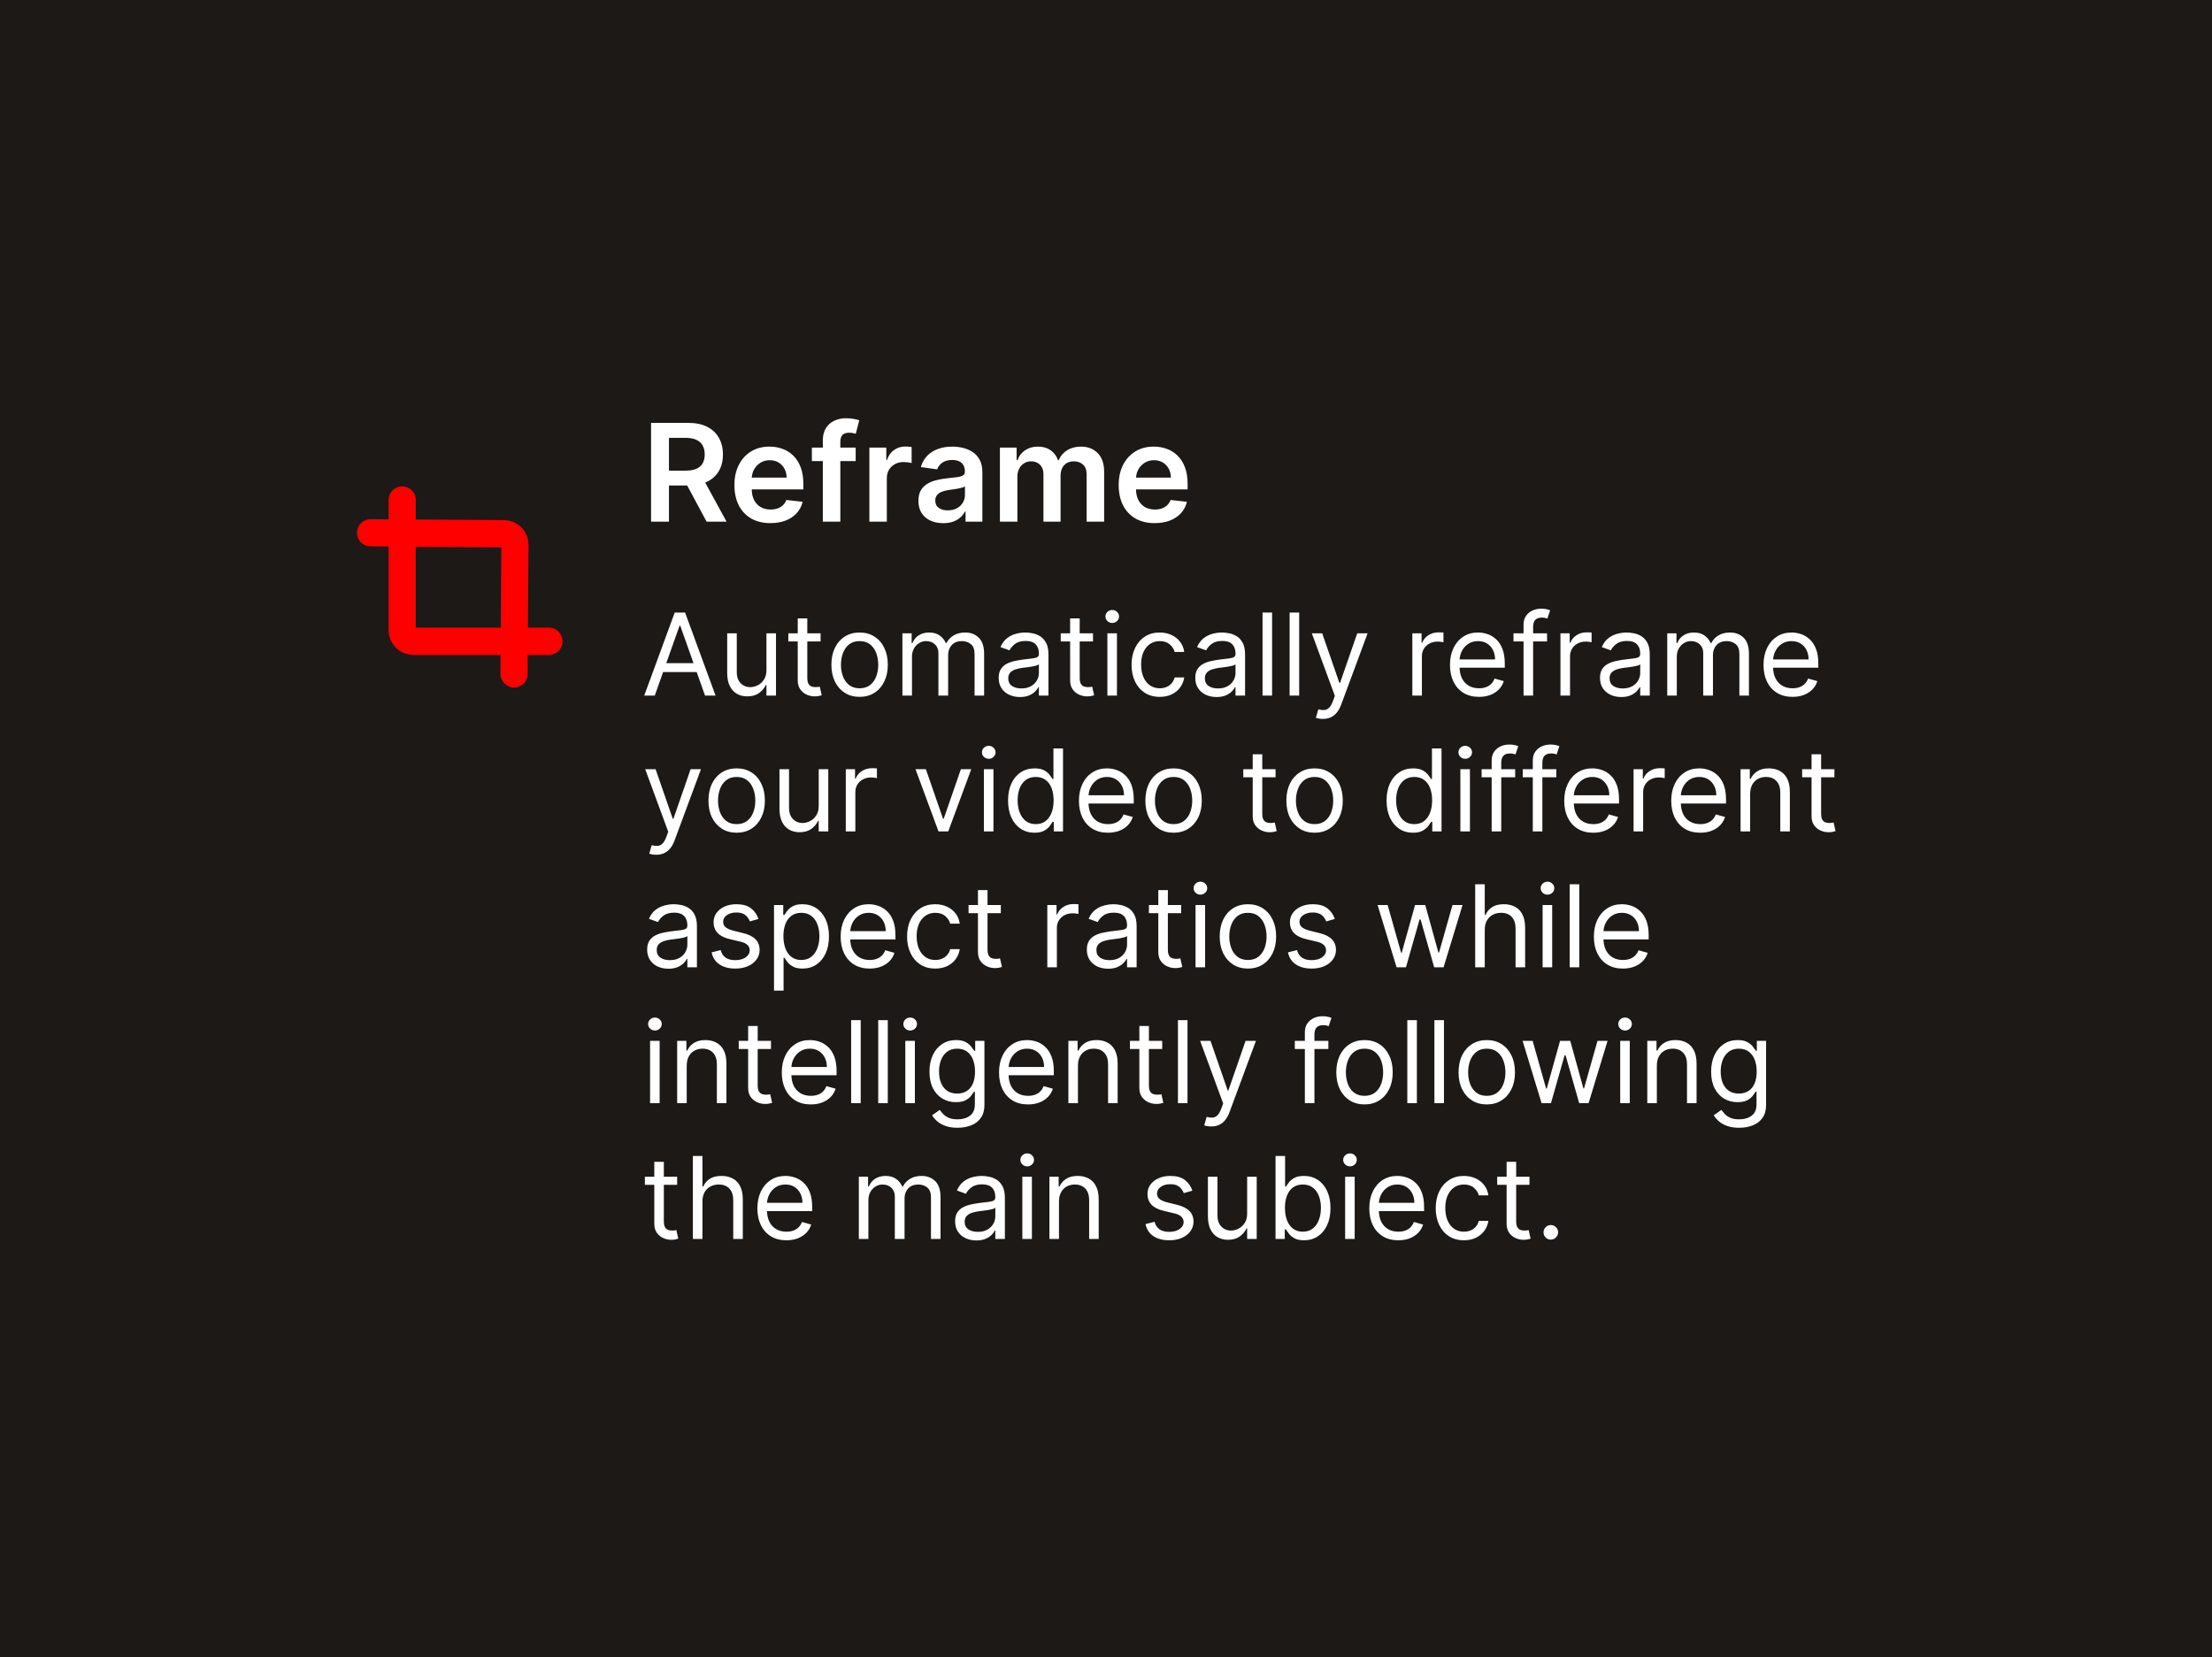 <svg width="407" height="305" viewBox="0 0 407 305" fill="none" xmlns="http://www.w3.org/2000/svg">
<rect width="407" height="305" fill="#1C1917"/>
<path d="M119.793 96V77.818H126.612C128.008 77.818 129.18 78.061 130.127 78.546C131.08 79.031 131.799 79.712 132.284 80.588C132.776 81.458 133.021 82.473 133.021 83.633C133.021 84.799 132.773 85.811 132.276 86.669C131.784 87.522 131.059 88.182 130.1 88.649C129.142 89.111 127.964 89.342 126.567 89.342H121.711V86.607H126.123C126.94 86.607 127.609 86.495 128.13 86.27C128.65 86.039 129.035 85.705 129.284 85.267C129.538 84.823 129.665 84.278 129.665 83.633C129.665 82.988 129.538 82.438 129.284 81.982C129.029 81.52 128.642 81.171 128.121 80.934C127.6 80.692 126.928 80.57 126.105 80.57H123.087V96H119.793ZM129.186 87.761L133.687 96H130.012L125.591 87.761H129.186ZM141.753 96.266C140.385 96.266 139.205 95.982 138.21 95.414C137.222 94.84 136.461 94.029 135.929 92.981C135.396 91.928 135.13 90.688 135.13 89.262C135.13 87.859 135.396 86.628 135.929 85.569C136.467 84.503 137.219 83.675 138.184 83.083C139.148 82.485 140.282 82.186 141.584 82.186C142.424 82.186 143.218 82.322 143.963 82.594C144.715 82.861 145.378 83.275 145.952 83.837C146.532 84.4 146.988 85.116 147.319 85.986C147.651 86.85 147.816 87.88 147.816 89.075V90.061H136.639V87.894H144.736C144.73 87.279 144.597 86.731 144.336 86.252C144.076 85.767 143.712 85.385 143.244 85.107C142.782 84.829 142.244 84.69 141.628 84.69C140.971 84.69 140.394 84.849 139.897 85.169C139.4 85.483 139.012 85.897 138.734 86.412C138.462 86.921 138.323 87.48 138.317 88.09V89.981C138.317 90.774 138.462 91.454 138.752 92.023C139.042 92.585 139.447 93.017 139.968 93.319C140.489 93.615 141.099 93.763 141.797 93.763C142.265 93.763 142.688 93.698 143.067 93.567C143.445 93.431 143.774 93.233 144.052 92.973C144.33 92.712 144.54 92.39 144.682 92.005L147.683 92.342C147.494 93.135 147.133 93.828 146.6 94.42C146.073 95.006 145.398 95.461 144.576 95.787C143.753 96.106 142.812 96.266 141.753 96.266ZM157.442 82.364V84.849H149.381V82.364H157.442ZM151.396 96V81.076C151.396 80.159 151.586 79.395 151.964 78.786C152.349 78.176 152.864 77.721 153.509 77.419C154.154 77.117 154.87 76.966 155.658 76.966C156.214 76.966 156.708 77.01 157.14 77.099C157.572 77.188 157.892 77.268 158.099 77.339L157.46 79.825C157.324 79.783 157.152 79.742 156.945 79.7C156.738 79.653 156.507 79.629 156.252 79.629C155.655 79.629 155.231 79.774 154.983 80.064C154.74 80.348 154.619 80.757 154.619 81.289V96H151.396ZM159.959 96V82.364H163.075V84.636H163.217C163.466 83.849 163.892 83.243 164.495 82.816C165.105 82.384 165.801 82.168 166.582 82.168C166.759 82.168 166.958 82.177 167.177 82.195C167.401 82.207 167.588 82.228 167.736 82.257V85.213C167.6 85.166 167.384 85.125 167.088 85.089C166.798 85.048 166.517 85.027 166.244 85.027C165.658 85.027 165.132 85.154 164.664 85.409C164.203 85.657 163.839 86.004 163.572 86.447C163.306 86.891 163.173 87.403 163.173 87.983V96H159.959ZM173.551 96.275C172.687 96.275 171.908 96.121 171.216 95.814C170.529 95.5 169.985 95.038 169.582 94.429C169.186 93.819 168.988 93.067 168.988 92.174C168.988 91.404 169.13 90.768 169.414 90.265C169.698 89.762 170.086 89.359 170.577 89.058C171.068 88.756 171.621 88.528 172.237 88.374C172.858 88.214 173.501 88.099 174.163 88.028C174.962 87.945 175.611 87.871 176.108 87.806C176.605 87.735 176.966 87.628 177.191 87.486C177.422 87.338 177.537 87.11 177.537 86.803V86.749C177.537 86.081 177.339 85.563 176.942 85.196C176.546 84.829 175.975 84.645 175.229 84.645C174.442 84.645 173.817 84.817 173.356 85.16C172.9 85.503 172.592 85.909 172.432 86.376L169.432 85.95C169.668 85.122 170.059 84.429 170.603 83.873C171.148 83.311 171.814 82.89 172.601 82.612C173.388 82.328 174.258 82.186 175.211 82.186C175.868 82.186 176.522 82.263 177.173 82.417C177.824 82.571 178.419 82.825 178.957 83.18C179.496 83.53 179.928 84.006 180.254 84.61C180.585 85.213 180.751 85.968 180.751 86.874V96H177.661V94.127H177.555C177.359 94.506 177.084 94.861 176.729 95.192C176.38 95.518 175.939 95.781 175.406 95.982C174.88 96.178 174.261 96.275 173.551 96.275ZM174.385 93.914C175.031 93.914 175.59 93.787 176.063 93.532C176.537 93.272 176.901 92.928 177.155 92.502C177.416 92.076 177.546 91.611 177.546 91.108V89.501C177.445 89.584 177.274 89.661 177.031 89.732C176.794 89.803 176.528 89.865 176.232 89.919C175.936 89.972 175.643 90.019 175.353 90.061C175.063 90.102 174.812 90.138 174.598 90.167C174.119 90.232 173.69 90.339 173.311 90.487C172.932 90.635 172.633 90.842 172.415 91.108C172.196 91.369 172.086 91.706 172.086 92.12C172.086 92.712 172.302 93.159 172.734 93.461C173.166 93.763 173.717 93.914 174.385 93.914ZM183.982 96V82.364H187.054V84.681H187.214C187.498 83.9 187.968 83.29 188.625 82.852C189.282 82.408 190.067 82.186 190.978 82.186C191.901 82.186 192.68 82.411 193.313 82.861C193.952 83.305 194.402 83.911 194.662 84.681H194.804C195.106 83.923 195.615 83.32 196.331 82.87C197.053 82.414 197.909 82.186 198.897 82.186C200.152 82.186 201.176 82.583 201.969 83.376C202.762 84.169 203.158 85.326 203.158 86.847V96H199.936V87.344C199.936 86.498 199.711 85.879 199.261 85.489C198.811 85.092 198.261 84.894 197.61 84.894C196.834 84.894 196.228 85.136 195.79 85.622C195.358 86.101 195.142 86.726 195.142 87.495V96H191.99V87.211C191.99 86.507 191.777 85.944 191.351 85.524C190.931 85.104 190.38 84.894 189.7 84.894C189.238 84.894 188.818 85.012 188.439 85.249C188.06 85.48 187.758 85.808 187.533 86.234C187.309 86.655 187.196 87.146 187.196 87.708V96H183.982ZM212.456 96.266C211.089 96.266 209.908 95.982 208.914 95.414C207.925 94.84 207.165 94.029 206.632 92.981C206.099 91.928 205.833 90.688 205.833 89.262C205.833 87.859 206.099 86.628 206.632 85.569C207.171 84.503 207.922 83.675 208.887 83.083C209.852 82.485 210.985 82.186 212.287 82.186C213.128 82.186 213.921 82.322 214.666 82.594C215.418 82.861 216.081 83.275 216.655 83.837C217.235 84.4 217.691 85.116 218.022 85.986C218.354 86.85 218.519 87.88 218.519 89.075V90.061H207.342V87.894H215.439C215.433 87.279 215.3 86.731 215.039 86.252C214.779 85.767 214.415 85.385 213.947 85.107C213.486 84.829 212.947 84.69 212.331 84.69C211.675 84.69 211.097 84.849 210.6 85.169C210.103 85.483 209.715 85.897 209.437 86.412C209.165 86.921 209.026 87.48 209.02 88.09V89.981C209.02 90.774 209.165 91.454 209.455 92.023C209.745 92.585 210.151 93.017 210.671 93.319C211.192 93.615 211.802 93.763 212.5 93.763C212.968 93.763 213.391 93.698 213.77 93.567C214.148 93.431 214.477 93.233 214.755 92.973C215.033 92.712 215.243 92.39 215.385 92.005L218.386 92.342C218.197 93.135 217.836 93.828 217.303 94.42C216.776 95.006 216.102 95.461 215.279 95.787C214.456 96.106 213.515 96.266 212.456 96.266Z" fill="white"/>
<path d="M120.476 128H118.537L124.145 112.727H126.054L131.662 128H129.723L125.159 115.143H125.04L120.476 128ZM121.192 122.034H129.007V123.675H121.192V122.034ZM141.021 123.317V116.545H142.781V128H141.021V126.061H140.902C140.633 126.643 140.216 127.137 139.649 127.545C139.082 127.948 138.366 128.149 137.501 128.149C136.785 128.149 136.149 127.993 135.592 127.679C135.035 127.361 134.598 126.884 134.279 126.248C133.961 125.606 133.802 124.798 133.802 123.824V116.545H135.562V123.705C135.562 124.54 135.796 125.206 136.263 125.703C136.735 126.2 137.337 126.449 138.068 126.449C138.505 126.449 138.95 126.337 139.403 126.113C139.86 125.89 140.243 125.547 140.551 125.084C140.864 124.622 141.021 124.033 141.021 123.317ZM150.986 116.545V118.037H145.05V116.545H150.986ZM146.78 113.801H148.54V124.719C148.54 125.216 148.612 125.589 148.756 125.837C148.905 126.081 149.094 126.245 149.323 126.33C149.557 126.409 149.803 126.449 150.061 126.449C150.255 126.449 150.414 126.439 150.538 126.419C150.663 126.394 150.762 126.374 150.837 126.359L151.195 127.94C151.075 127.985 150.909 128.03 150.695 128.075C150.481 128.124 150.21 128.149 149.882 128.149C149.385 128.149 148.898 128.042 148.421 127.828C147.948 127.615 147.555 127.289 147.242 126.852C146.934 126.414 146.78 125.862 146.78 125.196V113.801ZM158.164 128.239C157.13 128.239 156.222 127.993 155.442 127.5C154.666 127.008 154.06 126.32 153.622 125.435C153.19 124.55 152.973 123.516 152.973 122.332C152.973 121.139 153.19 120.098 153.622 119.208C154.06 118.318 154.666 117.627 155.442 117.135C156.222 116.642 157.13 116.396 158.164 116.396C159.198 116.396 160.103 116.642 160.878 117.135C161.659 117.627 162.265 118.318 162.698 119.208C163.135 120.098 163.354 121.139 163.354 122.332C163.354 123.516 163.135 124.55 162.698 125.435C162.265 126.32 161.659 127.008 160.878 127.5C160.103 127.993 159.198 128.239 158.164 128.239ZM158.164 126.658C158.949 126.658 159.595 126.456 160.103 126.054C160.61 125.651 160.985 125.121 161.229 124.465C161.472 123.809 161.594 123.098 161.594 122.332C161.594 121.567 161.472 120.853 161.229 120.192C160.985 119.531 160.61 118.996 160.103 118.589C159.595 118.181 158.949 117.977 158.164 117.977C157.378 117.977 156.732 118.181 156.225 118.589C155.718 118.996 155.342 119.531 155.099 120.192C154.855 120.853 154.733 121.567 154.733 122.332C154.733 123.098 154.855 123.809 155.099 124.465C155.342 125.121 155.718 125.651 156.225 126.054C156.732 126.456 157.378 126.658 158.164 126.658ZM166.04 128V116.545H167.741V118.335H167.89C168.129 117.724 168.514 117.249 169.046 116.911C169.578 116.568 170.217 116.396 170.962 116.396C171.718 116.396 172.347 116.568 172.849 116.911C173.356 117.249 173.751 117.724 174.035 118.335H174.154C174.447 117.744 174.887 117.274 175.474 116.926C176.061 116.573 176.764 116.396 177.585 116.396C178.609 116.396 179.446 116.717 180.098 117.358C180.749 117.995 181.075 118.987 181.075 120.334V128H179.315V120.334C179.315 119.489 179.083 118.885 178.621 118.522C178.159 118.159 177.614 117.977 176.988 117.977C176.183 117.977 175.559 118.221 175.116 118.708C174.674 119.19 174.452 119.802 174.452 120.543V128H172.663V120.155C172.663 119.504 172.451 118.979 172.029 118.581C171.606 118.179 171.062 117.977 170.396 117.977C169.938 117.977 169.511 118.099 169.113 118.343C168.72 118.586 168.402 118.924 168.158 119.357C167.92 119.784 167.8 120.279 167.8 120.841V128H166.04ZM187.663 128.268C186.937 128.268 186.279 128.132 185.687 127.858C185.095 127.58 184.626 127.18 184.278 126.658C183.93 126.131 183.756 125.494 183.756 124.749C183.756 124.092 183.885 123.56 184.143 123.153C184.402 122.74 184.747 122.417 185.18 122.183C185.612 121.95 186.09 121.776 186.612 121.661C187.139 121.542 187.668 121.447 188.2 121.378C188.896 121.288 189.46 121.221 189.893 121.176C190.33 121.127 190.649 121.045 190.847 120.93C191.051 120.816 191.153 120.617 191.153 120.334V120.274C191.153 119.538 190.952 118.967 190.549 118.559C190.151 118.151 189.547 117.947 188.737 117.947C187.897 117.947 187.238 118.131 186.761 118.499C186.284 118.867 185.948 119.26 185.754 119.678L184.084 119.081C184.382 118.385 184.78 117.843 185.277 117.455C185.779 117.062 186.326 116.789 186.917 116.635C187.514 116.476 188.101 116.396 188.677 116.396C189.045 116.396 189.468 116.441 189.945 116.531C190.427 116.615 190.892 116.792 191.34 117.06C191.792 117.328 192.167 117.734 192.466 118.276C192.764 118.817 192.913 119.543 192.913 120.453V128H191.153V126.449H191.064C190.944 126.697 190.746 126.963 190.467 127.247C190.189 127.53 189.818 127.771 189.356 127.97C188.894 128.169 188.329 128.268 187.663 128.268ZM187.932 126.688C188.628 126.688 189.214 126.551 189.692 126.277C190.174 126.004 190.537 125.651 190.78 125.218C191.029 124.786 191.153 124.331 191.153 123.854V122.243C191.079 122.332 190.915 122.414 190.661 122.489C190.412 122.559 190.124 122.621 189.796 122.675C189.473 122.725 189.157 122.77 188.849 122.81C188.546 122.844 188.3 122.874 188.111 122.899C187.653 122.959 187.226 123.056 186.828 123.19C186.435 123.319 186.117 123.516 185.873 123.779C185.635 124.038 185.515 124.391 185.515 124.838C185.515 125.45 185.742 125.912 186.194 126.225C186.651 126.533 187.231 126.688 187.932 126.688ZM201.107 116.545V118.037H195.171V116.545H201.107ZM196.901 113.801H198.661V124.719C198.661 125.216 198.733 125.589 198.877 125.837C199.026 126.081 199.215 126.245 199.444 126.33C199.678 126.409 199.924 126.449 200.182 126.449C200.376 126.449 200.535 126.439 200.66 126.419C200.784 126.394 200.883 126.374 200.958 126.359L201.316 127.94C201.196 127.985 201.03 128.03 200.816 128.075C200.602 128.124 200.331 128.149 200.003 128.149C199.506 128.149 199.019 128.042 198.542 127.828C198.069 127.615 197.677 127.289 197.363 126.852C197.055 126.414 196.901 125.862 196.901 125.196V113.801ZM203.754 128V116.545H205.514V128H203.754ZM204.649 114.636C204.306 114.636 204.01 114.52 203.762 114.286C203.518 114.052 203.396 113.771 203.396 113.443C203.396 113.115 203.518 112.834 203.762 112.6C204.01 112.367 204.306 112.25 204.649 112.25C204.992 112.25 205.286 112.367 205.529 112.6C205.778 112.834 205.902 113.115 205.902 113.443C205.902 113.771 205.778 114.052 205.529 114.286C205.286 114.52 204.992 114.636 204.649 114.636ZM213.391 128.239C212.317 128.239 211.393 127.985 210.617 127.478C209.841 126.971 209.245 126.272 208.827 125.382C208.41 124.493 208.201 123.476 208.201 122.332C208.201 121.169 208.415 120.142 208.842 119.252C209.275 118.358 209.876 117.659 210.647 117.157C211.422 116.65 212.327 116.396 213.361 116.396C214.167 116.396 214.893 116.545 215.539 116.844C216.185 117.142 216.715 117.56 217.127 118.097C217.54 118.634 217.796 119.26 217.895 119.976H216.135C216.001 119.454 215.703 118.991 215.241 118.589C214.783 118.181 214.167 117.977 213.391 117.977C212.705 117.977 212.104 118.156 211.586 118.514C211.074 118.867 210.674 119.367 210.386 120.013C210.102 120.654 209.961 121.408 209.961 122.273C209.961 123.158 210.1 123.928 210.378 124.585C210.662 125.241 211.059 125.75 211.572 126.113C212.089 126.476 212.695 126.658 213.391 126.658C213.849 126.658 214.264 126.578 214.637 126.419C215.009 126.26 215.325 126.031 215.584 125.733C215.842 125.435 216.026 125.077 216.135 124.659H217.895C217.796 125.335 217.55 125.944 217.157 126.486C216.769 127.023 216.255 127.451 215.613 127.769C214.977 128.082 214.236 128.239 213.391 128.239ZM223.839 128.268C223.113 128.268 222.454 128.132 221.863 127.858C221.271 127.58 220.801 127.18 220.453 126.658C220.105 126.131 219.931 125.494 219.931 124.749C219.931 124.092 220.061 123.56 220.319 123.153C220.578 122.74 220.923 122.417 221.356 122.183C221.788 121.95 222.265 121.776 222.787 121.661C223.314 121.542 223.844 121.447 224.376 121.378C225.072 121.288 225.636 121.221 226.069 121.176C226.506 121.127 226.824 121.045 227.023 120.93C227.227 120.816 227.329 120.617 227.329 120.334V120.274C227.329 119.538 227.128 118.967 226.725 118.559C226.327 118.151 225.723 117.947 224.913 117.947C224.073 117.947 223.414 118.131 222.937 118.499C222.459 118.867 222.124 119.26 221.93 119.678L220.259 119.081C220.558 118.385 220.955 117.843 221.453 117.455C221.955 117.062 222.502 116.789 223.093 116.635C223.69 116.476 224.276 116.396 224.853 116.396C225.221 116.396 225.644 116.441 226.121 116.531C226.603 116.615 227.068 116.792 227.515 117.06C227.968 117.328 228.343 117.734 228.642 118.276C228.94 118.817 229.089 119.543 229.089 120.453V128H227.329V126.449H227.24C227.12 126.697 226.921 126.963 226.643 127.247C226.365 127.53 225.994 127.771 225.532 127.97C225.069 128.169 224.505 128.268 223.839 128.268ZM224.107 126.688C224.803 126.688 225.39 126.551 225.867 126.277C226.35 126.004 226.713 125.651 226.956 125.218C227.205 124.786 227.329 124.331 227.329 123.854V122.243C227.254 122.332 227.09 122.414 226.837 122.489C226.588 122.559 226.3 122.621 225.972 122.675C225.649 122.725 225.333 122.77 225.025 122.81C224.721 122.844 224.475 122.874 224.286 122.899C223.829 122.959 223.401 123.056 223.004 123.19C222.611 123.319 222.293 123.516 222.049 123.779C221.811 124.038 221.691 124.391 221.691 124.838C221.691 125.45 221.917 125.912 222.37 126.225C222.827 126.533 223.406 126.688 224.107 126.688ZM234.061 112.727V128H232.301V112.727H234.061ZM239.045 112.727V128H237.285V112.727H239.045ZM243.402 132.295C243.103 132.295 242.837 132.271 242.604 132.221C242.37 132.176 242.208 132.131 242.119 132.087L242.566 130.536C242.994 130.645 243.372 130.685 243.7 130.655C244.028 130.625 244.319 130.478 244.572 130.215C244.831 129.956 245.067 129.536 245.281 128.955L245.609 128.06L241.373 116.545H243.282L246.444 125.673H246.563L249.725 116.545H251.635L246.772 129.67C246.554 130.262 246.283 130.752 245.959 131.14C245.636 131.532 245.261 131.823 244.833 132.012C244.411 132.201 243.934 132.295 243.402 132.295ZM259.864 128V116.545H261.564V118.276H261.683C261.892 117.709 262.27 117.249 262.817 116.896C263.364 116.543 263.98 116.366 264.666 116.366C264.796 116.366 264.957 116.369 265.151 116.374C265.345 116.379 265.492 116.386 265.591 116.396V118.186C265.531 118.171 265.395 118.149 265.181 118.119C264.972 118.084 264.751 118.067 264.517 118.067C263.96 118.067 263.463 118.184 263.026 118.417C262.593 118.646 262.25 118.964 261.997 119.372C261.748 119.775 261.624 120.234 261.624 120.751V128H259.864ZM272.131 128.239C271.027 128.239 270.075 127.995 269.275 127.508C268.479 127.016 267.866 126.33 267.433 125.45C267.005 124.565 266.792 123.536 266.792 122.362C266.792 121.189 267.005 120.155 267.433 119.26C267.866 118.36 268.467 117.659 269.238 117.157C270.013 116.65 270.918 116.396 271.952 116.396C272.549 116.396 273.138 116.496 273.72 116.695C274.301 116.893 274.831 117.217 275.308 117.664C275.785 118.107 276.166 118.693 276.449 119.424C276.732 120.155 276.874 121.055 276.874 122.124V122.869H268.044V121.348H275.084C275.084 120.702 274.955 120.125 274.696 119.618C274.443 119.111 274.08 118.711 273.608 118.417C273.14 118.124 272.589 117.977 271.952 117.977C271.251 117.977 270.645 118.151 270.133 118.499C269.625 118.842 269.235 119.29 268.962 119.842C268.688 120.393 268.552 120.985 268.552 121.616V122.631C268.552 123.496 268.701 124.229 268.999 124.831C269.302 125.427 269.722 125.882 270.259 126.195C270.796 126.504 271.42 126.658 272.131 126.658C272.593 126.658 273.011 126.593 273.384 126.464C273.762 126.33 274.087 126.131 274.361 125.867C274.634 125.599 274.846 125.266 274.995 124.868L276.695 125.345C276.516 125.922 276.215 126.429 275.793 126.866C275.37 127.299 274.848 127.637 274.227 127.881C273.605 128.119 272.907 128.239 272.131 128.239ZM284.652 116.545V118.037H278.477V116.545H284.652ZM280.327 128V114.964C280.327 114.308 280.481 113.761 280.789 113.324C281.097 112.886 281.498 112.558 281.99 112.339C282.482 112.121 283.002 112.011 283.548 112.011C283.981 112.011 284.334 112.046 284.607 112.116C284.881 112.185 285.085 112.25 285.219 112.31L284.712 113.831C284.622 113.801 284.498 113.764 284.339 113.719C284.185 113.674 283.981 113.652 283.727 113.652C283.146 113.652 282.726 113.799 282.467 114.092C282.214 114.385 282.087 114.815 282.087 115.382V128H280.327ZM287.119 128V116.545H288.819V118.276H288.938C289.147 117.709 289.525 117.249 290.072 116.896C290.619 116.543 291.235 116.366 291.921 116.366C292.05 116.366 292.212 116.369 292.406 116.374C292.6 116.379 292.746 116.386 292.846 116.396V118.186C292.786 118.171 292.65 118.149 292.436 118.119C292.227 118.084 292.006 118.067 291.772 118.067C291.215 118.067 290.718 118.184 290.281 118.417C289.848 118.646 289.505 118.964 289.251 119.372C289.003 119.775 288.879 120.234 288.879 120.751V128H287.119ZM298.303 128.268C297.577 128.268 296.918 128.132 296.327 127.858C295.735 127.58 295.265 127.18 294.917 126.658C294.569 126.131 294.395 125.494 294.395 124.749C294.395 124.092 294.524 123.56 294.783 123.153C295.041 122.74 295.387 122.417 295.82 122.183C296.252 121.95 296.729 121.776 297.251 121.661C297.778 121.542 298.308 121.447 298.84 121.378C299.536 121.288 300.1 121.221 300.533 121.176C300.97 121.127 301.288 121.045 301.487 120.93C301.691 120.816 301.793 120.617 301.793 120.334V120.274C301.793 119.538 301.592 118.967 301.189 118.559C300.791 118.151 300.187 117.947 299.377 117.947C298.536 117.947 297.878 118.131 297.4 118.499C296.923 118.867 296.588 119.26 296.394 119.678L294.723 119.081C295.022 118.385 295.419 117.843 295.916 117.455C296.419 117.062 296.965 116.789 297.557 116.635C298.154 116.476 298.74 116.396 299.317 116.396C299.685 116.396 300.108 116.441 300.585 116.531C301.067 116.615 301.532 116.792 301.979 117.06C302.432 117.328 302.807 117.734 303.105 118.276C303.404 118.817 303.553 119.543 303.553 120.453V128H301.793V126.449H301.703C301.584 126.697 301.385 126.963 301.107 127.247C300.828 127.53 300.458 127.771 299.996 127.97C299.533 128.169 298.969 128.268 298.303 128.268ZM298.571 126.688C299.267 126.688 299.854 126.551 300.331 126.277C300.813 126.004 301.176 125.651 301.42 125.218C301.669 124.786 301.793 124.331 301.793 123.854V122.243C301.718 122.332 301.554 122.414 301.301 122.489C301.052 122.559 300.764 122.621 300.436 122.675C300.112 122.725 299.797 122.77 299.489 122.81C299.185 122.844 298.939 122.874 298.75 122.899C298.293 122.959 297.865 123.056 297.468 123.19C297.075 123.319 296.757 123.516 296.513 123.779C296.274 124.038 296.155 124.391 296.155 124.838C296.155 125.45 296.381 125.912 296.834 126.225C297.291 126.533 297.87 126.688 298.571 126.688ZM306.765 128V116.545H308.465V118.335H308.615C308.853 117.724 309.238 117.249 309.77 116.911C310.302 116.568 310.941 116.396 311.687 116.396C312.443 116.396 313.072 116.568 313.574 116.911C314.081 117.249 314.476 117.724 314.759 118.335H314.879C315.172 117.744 315.612 117.274 316.199 116.926C316.785 116.573 317.489 116.396 318.309 116.396C319.333 116.396 320.171 116.717 320.822 117.358C321.474 117.995 321.799 118.987 321.799 120.334V128H320.039V120.334C320.039 119.489 319.808 118.885 319.346 118.522C318.883 118.159 318.339 117.977 317.713 117.977C316.907 117.977 316.283 118.221 315.841 118.708C315.398 119.19 315.177 119.802 315.177 120.543V128H313.387V120.155C313.387 119.504 313.176 118.979 312.753 118.581C312.331 118.179 311.786 117.977 311.12 117.977C310.663 117.977 310.235 118.099 309.838 118.343C309.445 118.586 309.127 118.924 308.883 119.357C308.644 119.784 308.525 120.279 308.525 120.841V128H306.765ZM329.82 128.239C328.716 128.239 327.764 127.995 326.963 127.508C326.168 127.016 325.554 126.33 325.121 125.45C324.694 124.565 324.48 123.536 324.48 122.362C324.48 121.189 324.694 120.155 325.121 119.26C325.554 118.36 326.156 117.659 326.926 117.157C327.702 116.65 328.607 116.396 329.641 116.396C330.237 116.396 330.826 116.496 331.408 116.695C331.99 116.893 332.519 117.217 332.996 117.664C333.474 118.107 333.854 118.693 334.137 119.424C334.421 120.155 334.562 121.055 334.562 122.124V122.869H325.733V121.348H332.773C332.773 120.702 332.643 120.125 332.385 119.618C332.131 119.111 331.768 118.711 331.296 118.417C330.829 118.124 330.277 117.977 329.641 117.977C328.94 117.977 328.333 118.151 327.821 118.499C327.314 118.842 326.924 119.29 326.65 119.842C326.377 120.393 326.24 120.985 326.24 121.616V122.631C326.24 123.496 326.389 124.229 326.688 124.831C326.991 125.427 327.411 125.882 327.948 126.195C328.485 126.504 329.109 126.658 329.82 126.658C330.282 126.658 330.7 126.593 331.072 126.464C331.45 126.33 331.776 126.131 332.049 125.867C332.323 125.599 332.534 125.266 332.683 124.868L334.384 125.345C334.205 125.922 333.904 126.429 333.481 126.866C333.059 127.299 332.537 127.637 331.915 127.881C331.294 128.119 330.595 128.239 329.82 128.239ZM120.744 157.295C120.446 157.295 120.18 157.271 119.946 157.221C119.713 157.176 119.551 157.131 119.462 157.087L119.909 155.536C120.337 155.645 120.714 155.685 121.043 155.655C121.371 155.625 121.662 155.478 121.915 155.215C122.174 154.956 122.41 154.536 122.624 153.955L122.952 153.06L118.716 141.545H120.625L123.787 150.673H123.906L127.068 141.545H128.977L124.115 154.67C123.896 155.262 123.625 155.752 123.302 156.14C122.979 156.532 122.604 156.823 122.176 157.012C121.754 157.201 121.276 157.295 120.744 157.295ZM135.544 153.239C134.509 153.239 133.602 152.993 132.822 152.5C132.046 152.008 131.439 151.32 131.002 150.435C130.569 149.55 130.353 148.516 130.353 147.332C130.353 146.139 130.569 145.098 131.002 144.208C131.439 143.318 132.046 142.627 132.822 142.135C133.602 141.642 134.509 141.396 135.544 141.396C136.578 141.396 137.482 141.642 138.258 142.135C139.039 142.627 139.645 143.318 140.078 144.208C140.515 145.098 140.734 146.139 140.734 147.332C140.734 148.516 140.515 149.55 140.078 150.435C139.645 151.32 139.039 152.008 138.258 152.5C137.482 152.993 136.578 153.239 135.544 153.239ZM135.544 151.658C136.329 151.658 136.975 151.456 137.482 151.054C137.99 150.651 138.365 150.121 138.608 149.465C138.852 148.809 138.974 148.098 138.974 147.332C138.974 146.567 138.852 145.853 138.608 145.192C138.365 144.531 137.99 143.996 137.482 143.589C136.975 143.181 136.329 142.977 135.544 142.977C134.758 142.977 134.112 143.181 133.605 143.589C133.097 143.996 132.722 144.531 132.479 145.192C132.235 145.853 132.113 146.567 132.113 147.332C132.113 148.098 132.235 148.809 132.479 149.465C132.722 150.121 133.097 150.651 133.605 151.054C134.112 151.456 134.758 151.658 135.544 151.658ZM150.639 148.317V141.545H152.399V153H150.639V151.061H150.52C150.251 151.643 149.834 152.137 149.267 152.545C148.7 152.948 147.984 153.149 147.119 153.149C146.403 153.149 145.767 152.993 145.21 152.679C144.653 152.361 144.216 151.884 143.898 151.248C143.579 150.606 143.42 149.798 143.42 148.824V141.545H145.18V148.705C145.18 149.54 145.414 150.206 145.881 150.703C146.354 151.2 146.955 151.449 147.686 151.449C148.123 151.449 148.568 151.337 149.021 151.113C149.478 150.89 149.861 150.547 150.169 150.084C150.483 149.622 150.639 149.033 150.639 148.317ZM155.623 153V141.545H157.323V143.276H157.442C157.651 142.709 158.029 142.249 158.576 141.896C159.123 141.543 159.739 141.366 160.425 141.366C160.554 141.366 160.716 141.369 160.91 141.374C161.104 141.379 161.25 141.386 161.35 141.396V143.186C161.29 143.171 161.153 143.149 160.94 143.119C160.731 143.084 160.51 143.067 160.276 143.067C159.719 143.067 159.222 143.184 158.784 143.417C158.352 143.646 158.009 143.964 157.755 144.372C157.507 144.775 157.382 145.234 157.382 145.751V153H155.623ZM178.709 141.545L174.473 153H172.683L168.447 141.545H170.356L173.518 150.673H173.638L176.8 141.545H178.709ZM181.032 153V141.545H182.792V153H181.032ZM181.927 139.636C181.584 139.636 181.288 139.52 181.039 139.286C180.796 139.052 180.674 138.771 180.674 138.443C180.674 138.115 180.796 137.834 181.039 137.6C181.288 137.367 181.584 137.25 181.927 137.25C182.27 137.25 182.563 137.367 182.807 137.6C183.055 137.834 183.179 138.115 183.179 138.443C183.179 138.771 183.055 139.052 182.807 139.286C182.563 139.52 182.27 139.636 181.927 139.636ZM190.34 153.239C189.386 153.239 188.543 152.998 187.812 152.515C187.081 152.028 186.51 151.342 186.097 150.457C185.684 149.567 185.478 148.516 185.478 147.303C185.478 146.099 185.684 145.055 186.097 144.17C186.51 143.286 187.084 142.602 187.82 142.12C188.556 141.637 189.406 141.396 190.37 141.396C191.116 141.396 191.705 141.521 192.138 141.769C192.575 142.013 192.908 142.291 193.137 142.604C193.371 142.913 193.552 143.166 193.681 143.365H193.83V137.727H195.59V153H193.89V151.24H193.681C193.552 151.449 193.368 151.712 193.129 152.031C192.891 152.344 192.55 152.625 192.108 152.873C191.665 153.117 191.076 153.239 190.34 153.239ZM190.579 151.658C191.285 151.658 191.882 151.474 192.369 151.106C192.856 150.733 193.226 150.218 193.48 149.562C193.733 148.901 193.86 148.138 193.86 147.273C193.86 146.418 193.736 145.669 193.487 145.028C193.239 144.382 192.871 143.88 192.384 143.522C191.896 143.159 191.295 142.977 190.579 142.977C189.833 142.977 189.212 143.169 188.715 143.551C188.222 143.929 187.852 144.444 187.604 145.095C187.36 145.741 187.238 146.467 187.238 147.273C187.238 148.088 187.362 148.829 187.611 149.495C187.865 150.156 188.237 150.683 188.73 151.076C189.227 151.464 189.843 151.658 190.579 151.658ZM203.861 153.239C202.757 153.239 201.805 152.995 201.004 152.508C200.209 152.016 199.595 151.33 199.162 150.45C198.735 149.565 198.521 148.536 198.521 147.362C198.521 146.189 198.735 145.155 199.162 144.26C199.595 143.36 200.197 142.659 200.967 142.157C201.743 141.65 202.648 141.396 203.682 141.396C204.278 141.396 204.867 141.496 205.449 141.695C206.031 141.893 206.56 142.217 207.037 142.664C207.515 143.107 207.895 143.693 208.178 144.424C208.462 145.155 208.604 146.055 208.604 147.124V147.869H199.774V146.348H206.814C206.814 145.702 206.684 145.125 206.426 144.618C206.172 144.111 205.809 143.711 205.337 143.417C204.87 143.124 204.318 142.977 203.682 142.977C202.981 142.977 202.374 143.151 201.862 143.499C201.355 143.842 200.965 144.29 200.691 144.842C200.418 145.393 200.281 145.985 200.281 146.616V147.631C200.281 148.496 200.43 149.229 200.729 149.831C201.032 150.427 201.452 150.882 201.989 151.195C202.526 151.504 203.15 151.658 203.861 151.658C204.323 151.658 204.741 151.593 205.113 151.464C205.491 151.33 205.817 151.131 206.09 150.867C206.364 150.599 206.575 150.266 206.724 149.868L208.425 150.345C208.246 150.922 207.945 151.429 207.522 151.866C207.1 152.299 206.578 152.637 205.956 152.881C205.335 153.119 204.636 153.239 203.861 153.239ZM215.934 153.239C214.9 153.239 213.993 152.993 213.212 152.5C212.437 152.008 211.83 151.32 211.393 150.435C210.96 149.55 210.744 148.516 210.744 147.332C210.744 146.139 210.96 145.098 211.393 144.208C211.83 143.318 212.437 142.627 213.212 142.135C213.993 141.642 214.9 141.396 215.934 141.396C216.968 141.396 217.873 141.642 218.649 142.135C219.429 142.627 220.036 143.318 220.468 144.208C220.906 145.098 221.124 146.139 221.124 147.332C221.124 148.516 220.906 149.55 220.468 150.435C220.036 151.32 219.429 152.008 218.649 152.5C217.873 152.993 216.968 153.239 215.934 153.239ZM215.934 151.658C216.72 151.658 217.366 151.456 217.873 151.054C218.38 150.651 218.756 150.121 218.999 149.465C219.243 148.809 219.365 148.098 219.365 147.332C219.365 146.567 219.243 145.853 218.999 145.192C218.756 144.531 218.38 143.996 217.873 143.589C217.366 143.181 216.72 142.977 215.934 142.977C215.149 142.977 214.502 143.181 213.995 143.589C213.488 143.996 213.113 144.531 212.869 145.192C212.626 145.853 212.504 146.567 212.504 147.332C212.504 148.098 212.626 148.809 212.869 149.465C213.113 150.121 213.488 150.651 213.995 151.054C214.502 151.456 215.149 151.658 215.934 151.658ZM234.699 141.545V143.037H228.763V141.545H234.699ZM230.493 138.801H232.253V149.719C232.253 150.216 232.325 150.589 232.469 150.837C232.618 151.081 232.807 151.245 233.036 151.33C233.269 151.409 233.516 151.449 233.774 151.449C233.968 151.449 234.127 151.439 234.251 151.419C234.376 151.394 234.475 151.374 234.55 151.359L234.908 152.94C234.788 152.985 234.622 153.03 234.408 153.075C234.194 153.124 233.923 153.149 233.595 153.149C233.098 153.149 232.611 153.042 232.133 152.828C231.661 152.615 231.268 152.289 230.955 151.852C230.647 151.414 230.493 150.862 230.493 150.196V138.801ZM241.877 153.239C240.842 153.239 239.935 152.993 239.155 152.5C238.379 152.008 237.772 151.32 237.335 150.435C236.902 149.55 236.686 148.516 236.686 147.332C236.686 146.139 236.902 145.098 237.335 144.208C237.772 143.318 238.379 142.627 239.155 142.135C239.935 141.642 240.842 141.396 241.877 141.396C242.911 141.396 243.815 141.642 244.591 142.135C245.372 142.627 245.978 143.318 246.411 144.208C246.848 145.098 247.067 146.139 247.067 147.332C247.067 148.516 246.848 149.55 246.411 150.435C245.978 151.32 245.372 152.008 244.591 152.5C243.815 152.993 242.911 153.239 241.877 153.239ZM241.877 151.658C242.662 151.658 243.308 151.456 243.815 151.054C244.323 150.651 244.698 150.121 244.941 149.465C245.185 148.809 245.307 148.098 245.307 147.332C245.307 146.567 245.185 145.853 244.941 145.192C244.698 144.531 244.323 143.996 243.815 143.589C243.308 143.181 242.662 142.977 241.877 142.977C241.091 142.977 240.445 143.181 239.938 143.589C239.43 143.996 239.055 144.531 238.812 145.192C238.568 145.853 238.446 146.567 238.446 147.332C238.446 148.098 238.568 148.809 238.812 149.465C239.055 150.121 239.43 150.651 239.938 151.054C240.445 151.456 241.091 151.658 241.877 151.658ZM259.985 153.239C259.03 153.239 258.188 152.998 257.457 152.515C256.726 152.028 256.154 151.342 255.742 150.457C255.329 149.567 255.123 148.516 255.123 147.303C255.123 146.099 255.329 145.055 255.742 144.17C256.154 143.286 256.729 142.602 257.464 142.12C258.2 141.637 259.05 141.396 260.015 141.396C260.76 141.396 261.35 141.521 261.782 141.769C262.22 142.013 262.553 142.291 262.781 142.604C263.015 142.913 263.197 143.166 263.326 143.365H263.475V137.727H265.235V153H263.535V151.24H263.326C263.197 151.449 263.013 151.712 262.774 152.031C262.535 152.344 262.195 152.625 261.752 152.873C261.31 153.117 260.721 153.239 259.985 153.239ZM260.224 151.658C260.93 151.658 261.526 151.474 262.013 151.106C262.501 150.733 262.871 150.218 263.124 149.562C263.378 148.901 263.505 148.138 263.505 147.273C263.505 146.418 263.381 145.669 263.132 145.028C262.883 144.382 262.515 143.88 262.028 143.522C261.541 143.159 260.939 142.977 260.224 142.977C259.478 142.977 258.856 143.169 258.359 143.551C257.867 143.929 257.497 144.444 257.248 145.095C257.004 145.741 256.883 146.467 256.883 147.273C256.883 148.088 257.007 148.829 257.256 149.495C257.509 150.156 257.882 150.683 258.374 151.076C258.871 151.464 259.488 151.658 260.224 151.658ZM268.703 153V141.545H270.463V153H268.703ZM269.597 139.636C269.254 139.636 268.959 139.52 268.71 139.286C268.466 139.052 268.345 138.771 268.345 138.443C268.345 138.115 268.466 137.834 268.71 137.6C268.959 137.367 269.254 137.25 269.597 137.25C269.941 137.25 270.234 137.367 270.477 137.6C270.726 137.834 270.85 138.115 270.85 138.443C270.85 138.771 270.726 139.052 270.477 139.286C270.234 139.52 269.941 139.636 269.597 139.636ZM278.787 141.545V143.037H272.612V141.545H278.787ZM274.462 153V139.964C274.462 139.308 274.616 138.761 274.924 138.324C275.232 137.886 275.632 137.558 276.125 137.339C276.617 137.121 277.136 137.011 277.683 137.011C278.116 137.011 278.469 137.046 278.742 137.116C279.016 137.185 279.219 137.25 279.354 137.31L278.847 138.831C278.757 138.801 278.633 138.764 278.474 138.719C278.32 138.674 278.116 138.652 277.862 138.652C277.28 138.652 276.86 138.799 276.602 139.092C276.348 139.385 276.222 139.815 276.222 140.382V153H274.462ZM286.354 141.545V143.037H280.18V141.545H286.354ZM282.029 153V139.964C282.029 139.308 282.183 138.761 282.491 138.324C282.8 137.886 283.2 137.558 283.692 137.339C284.184 137.121 284.704 137.011 285.251 137.011C285.683 137.011 286.036 137.046 286.309 137.116C286.583 137.185 286.787 137.25 286.921 137.31L286.414 138.831C286.324 138.801 286.2 138.764 286.041 138.719C285.887 138.674 285.683 138.652 285.43 138.652C284.848 138.652 284.428 138.799 284.169 139.092C283.916 139.385 283.789 139.815 283.789 140.382V153H282.029ZM293.152 153.239C292.048 153.239 291.096 152.995 290.295 152.508C289.5 152.016 288.886 151.33 288.453 150.45C288.026 149.565 287.812 148.536 287.812 147.362C287.812 146.189 288.026 145.155 288.453 144.26C288.886 143.36 289.488 142.659 290.258 142.157C291.034 141.65 291.939 141.396 292.973 141.396C293.569 141.396 294.158 141.496 294.74 141.695C295.322 141.893 295.851 142.217 296.328 142.664C296.806 143.107 297.186 143.693 297.469 144.424C297.753 145.155 297.895 146.055 297.895 147.124V147.869H289.065V146.348H296.105C296.105 145.702 295.975 145.125 295.717 144.618C295.463 144.111 295.1 143.711 294.628 143.417C294.161 143.124 293.609 142.977 292.973 142.977C292.272 142.977 291.665 143.151 291.153 143.499C290.646 143.842 290.256 144.29 289.982 144.842C289.709 145.393 289.572 145.985 289.572 146.616V147.631C289.572 148.496 289.721 149.229 290.02 149.831C290.323 150.427 290.743 150.882 291.28 151.195C291.817 151.504 292.441 151.658 293.152 151.658C293.614 151.658 294.032 151.593 294.404 151.464C294.782 151.33 295.108 151.131 295.381 150.867C295.655 150.599 295.866 150.266 296.015 149.868L297.716 150.345C297.537 150.922 297.236 151.429 296.813 151.866C296.391 152.299 295.869 152.637 295.247 152.881C294.626 153.119 293.927 153.239 293.152 153.239ZM300.572 153V141.545H302.272V143.276H302.391C302.6 142.709 302.978 142.249 303.525 141.896C304.072 141.543 304.688 141.366 305.374 141.366C305.504 141.366 305.665 141.369 305.859 141.374C306.053 141.379 306.2 141.386 306.299 141.396V143.186C306.239 143.171 306.103 143.149 305.889 143.119C305.68 143.084 305.459 143.067 305.225 143.067C304.668 143.067 304.171 143.184 303.734 143.417C303.301 143.646 302.958 143.964 302.705 144.372C302.456 144.775 302.332 145.234 302.332 145.751V153H300.572ZM312.839 153.239C311.735 153.239 310.783 152.995 309.983 152.508C309.188 152.016 308.574 151.33 308.141 150.45C307.713 149.565 307.5 148.536 307.5 147.362C307.5 146.189 307.713 145.155 308.141 144.26C308.574 143.36 309.175 142.659 309.946 142.157C310.721 141.65 311.626 141.396 312.66 141.396C313.257 141.396 313.846 141.496 314.428 141.695C315.009 141.893 315.539 142.217 316.016 142.664C316.493 143.107 316.874 143.693 317.157 144.424C317.44 145.155 317.582 146.055 317.582 147.124V147.869H308.752V146.348H315.792C315.792 145.702 315.663 145.125 315.404 144.618C315.151 144.111 314.788 143.711 314.316 143.417C313.848 143.124 313.297 142.977 312.66 142.977C311.959 142.977 311.353 143.151 310.841 143.499C310.333 143.842 309.943 144.29 309.67 144.842C309.396 145.393 309.26 145.985 309.26 146.616V147.631C309.26 148.496 309.409 149.229 309.707 149.831C310.01 150.427 310.43 150.882 310.967 151.195C311.504 151.504 312.128 151.658 312.839 151.658C313.301 151.658 313.719 151.593 314.092 151.464C314.47 151.33 314.795 151.131 315.069 150.867C315.342 150.599 315.554 150.266 315.703 149.868L317.403 150.345C317.224 150.922 316.923 151.429 316.501 151.866C316.078 152.299 315.556 152.637 314.935 152.881C314.313 153.119 313.615 153.239 312.839 153.239ZM322.019 146.109V153H320.259V141.545H321.96V143.335H322.109C322.377 142.754 322.785 142.286 323.332 141.933C323.879 141.575 324.585 141.396 325.45 141.396C326.225 141.396 326.904 141.555 327.485 141.874C328.067 142.187 328.52 142.664 328.843 143.305C329.166 143.942 329.327 144.747 329.327 145.722V153H327.567V145.841C327.567 144.941 327.334 144.24 326.866 143.738C326.399 143.231 325.758 142.977 324.942 142.977C324.381 142.977 323.879 143.099 323.436 143.343C322.999 143.586 322.653 143.942 322.4 144.409C322.146 144.876 322.019 145.443 322.019 146.109ZM337.525 141.545V143.037H331.589V141.545H337.525ZM333.319 138.801H335.079V149.719C335.079 150.216 335.151 150.589 335.295 150.837C335.444 151.081 335.633 151.245 335.862 151.33C336.096 151.409 336.342 151.449 336.6 151.449C336.794 151.449 336.953 151.439 337.078 151.419C337.202 151.394 337.301 151.374 337.376 151.359L337.734 152.94C337.614 152.985 337.448 153.03 337.234 153.075C337.02 153.124 336.749 153.149 336.421 153.149C335.924 153.149 335.437 153.042 334.96 152.828C334.487 152.615 334.095 152.289 333.781 151.852C333.473 151.414 333.319 150.862 333.319 150.196V138.801ZM122.982 178.268C122.256 178.268 121.597 178.132 121.005 177.858C120.414 177.58 119.944 177.18 119.596 176.658C119.248 176.131 119.074 175.494 119.074 174.749C119.074 174.092 119.203 173.56 119.462 173.153C119.72 172.74 120.066 172.417 120.498 172.183C120.931 171.95 121.408 171.776 121.93 171.661C122.457 171.542 122.987 171.447 123.518 171.378C124.214 171.288 124.779 171.221 125.211 171.176C125.649 171.127 125.967 171.045 126.166 170.93C126.37 170.816 126.472 170.617 126.472 170.334V170.274C126.472 169.538 126.27 168.967 125.868 168.559C125.47 168.151 124.866 167.947 124.055 167.947C123.215 167.947 122.556 168.131 122.079 168.499C121.602 168.867 121.266 169.26 121.072 169.678L119.402 169.081C119.7 168.385 120.098 167.843 120.595 167.455C121.097 167.062 121.644 166.789 122.236 166.635C122.832 166.476 123.419 166.396 123.996 166.396C124.364 166.396 124.786 166.441 125.263 166.531C125.746 166.615 126.211 166.792 126.658 167.06C127.11 167.328 127.486 167.734 127.784 168.276C128.082 168.817 128.232 169.543 128.232 170.453V178H126.472V176.449H126.382C126.263 176.697 126.064 176.963 125.786 177.247C125.507 177.53 125.137 177.771 124.674 177.97C124.212 178.169 123.648 178.268 122.982 178.268ZM123.25 176.688C123.946 176.688 124.533 176.551 125.01 176.277C125.492 176.004 125.855 175.651 126.099 175.218C126.347 174.786 126.472 174.331 126.472 173.854V172.243C126.397 172.332 126.233 172.414 125.979 172.489C125.731 172.559 125.442 172.621 125.114 172.675C124.791 172.725 124.475 172.77 124.167 172.81C123.864 172.844 123.618 172.874 123.429 172.899C122.972 172.959 122.544 173.056 122.146 173.19C121.754 173.319 121.435 173.516 121.192 173.779C120.953 174.038 120.834 174.391 120.834 174.838C120.834 175.45 121.06 175.912 121.512 176.225C121.97 176.533 122.549 176.688 123.25 176.688ZM139.557 169.111L137.976 169.558C137.877 169.295 137.73 169.039 137.536 168.79C137.348 168.537 137.089 168.328 136.761 168.164C136.433 168 136.013 167.918 135.501 167.918C134.8 167.918 134.215 168.079 133.748 168.402C133.286 168.721 133.055 169.126 133.055 169.618C133.055 170.055 133.214 170.401 133.532 170.654C133.85 170.908 134.347 171.119 135.023 171.288L136.724 171.706C137.748 171.955 138.511 172.335 139.013 172.847C139.515 173.354 139.766 174.008 139.766 174.808C139.766 175.464 139.577 176.051 139.199 176.568C138.827 177.085 138.305 177.493 137.633 177.791C136.962 178.089 136.182 178.239 135.292 178.239C134.123 178.239 133.157 177.985 132.391 177.478C131.625 176.971 131.141 176.23 130.937 175.256L132.607 174.838C132.766 175.455 133.067 175.917 133.509 176.225C133.957 176.533 134.541 176.688 135.262 176.688C136.082 176.688 136.734 176.513 137.216 176.165C137.703 175.812 137.947 175.39 137.947 174.898C137.947 174.5 137.807 174.167 137.529 173.898C137.251 173.625 136.823 173.421 136.246 173.287L134.337 172.839C133.288 172.591 132.518 172.206 132.025 171.684C131.538 171.157 131.295 170.498 131.295 169.707C131.295 169.061 131.476 168.489 131.839 167.992C132.207 167.495 132.707 167.105 133.338 166.821C133.974 166.538 134.695 166.396 135.501 166.396C136.634 166.396 137.524 166.645 138.17 167.142C138.822 167.639 139.284 168.295 139.557 169.111ZM142.415 182.295V166.545H144.116V168.365H144.325C144.454 168.166 144.633 167.913 144.862 167.604C145.095 167.291 145.428 167.013 145.861 166.769C146.298 166.521 146.89 166.396 147.636 166.396C148.6 166.396 149.45 166.637 150.186 167.12C150.922 167.602 151.496 168.286 151.909 169.17C152.321 170.055 152.528 171.099 152.528 172.303C152.528 173.516 152.321 174.567 151.909 175.457C151.496 176.342 150.924 177.028 150.194 177.515C149.463 177.998 148.62 178.239 147.665 178.239C146.93 178.239 146.341 178.117 145.898 177.873C145.456 177.625 145.115 177.344 144.876 177.031C144.638 176.712 144.454 176.449 144.325 176.24H144.175V182.295H142.415ZM144.146 172.273C144.146 173.138 144.272 173.901 144.526 174.562C144.779 175.218 145.15 175.733 145.637 176.106C146.124 176.474 146.721 176.658 147.427 176.658C148.163 176.658 148.777 176.464 149.269 176.076C149.766 175.683 150.139 175.156 150.387 174.495C150.641 173.829 150.768 173.088 150.768 172.273C150.768 171.467 150.643 170.741 150.395 170.095C150.151 169.444 149.781 168.929 149.284 168.551C148.792 168.169 148.173 167.977 147.427 167.977C146.711 167.977 146.109 168.159 145.622 168.522C145.135 168.88 144.767 169.382 144.518 170.028C144.27 170.669 144.146 171.418 144.146 172.273ZM160.015 178.239C158.911 178.239 157.959 177.995 157.159 177.508C156.363 177.016 155.749 176.33 155.317 175.45C154.889 174.565 154.675 173.536 154.675 172.362C154.675 171.189 154.889 170.155 155.317 169.26C155.749 168.36 156.351 167.659 157.121 167.157C157.897 166.65 158.802 166.396 159.836 166.396C160.433 166.396 161.022 166.496 161.603 166.695C162.185 166.893 162.714 167.217 163.192 167.664C163.669 168.107 164.049 168.693 164.333 169.424C164.616 170.155 164.758 171.055 164.758 172.124V172.869H155.928V171.348H162.968C162.968 170.702 162.839 170.125 162.58 169.618C162.327 169.111 161.964 168.711 161.491 168.417C161.024 168.124 160.472 167.977 159.836 167.977C159.135 167.977 158.528 168.151 158.016 168.499C157.509 168.842 157.119 169.29 156.846 169.842C156.572 170.393 156.435 170.985 156.435 171.616V172.631C156.435 173.496 156.585 174.229 156.883 174.831C157.186 175.427 157.606 175.882 158.143 176.195C158.68 176.504 159.304 176.658 160.015 176.658C160.477 176.658 160.895 176.593 161.268 176.464C161.646 176.33 161.971 176.131 162.245 175.867C162.518 175.599 162.729 175.266 162.879 174.868L164.579 175.345C164.4 175.922 164.099 176.429 163.676 176.866C163.254 177.299 162.732 177.637 162.11 177.881C161.489 178.119 160.79 178.239 160.015 178.239ZM172.088 178.239C171.015 178.239 170.09 177.985 169.314 177.478C168.539 176.971 167.942 176.272 167.525 175.382C167.107 174.493 166.898 173.476 166.898 172.332C166.898 171.169 167.112 170.142 167.539 169.252C167.972 168.358 168.574 167.659 169.344 167.157C170.12 166.65 171.025 166.396 172.059 166.396C172.864 166.396 173.59 166.545 174.236 166.844C174.882 167.142 175.412 167.56 175.825 168.097C176.237 168.634 176.493 169.26 176.593 169.976H174.833C174.699 169.454 174.4 168.991 173.938 168.589C173.48 168.181 172.864 167.977 172.088 167.977C171.402 167.977 170.801 168.156 170.284 168.514C169.772 168.867 169.371 169.367 169.083 170.013C168.8 170.654 168.658 171.408 168.658 172.273C168.658 173.158 168.797 173.928 169.076 174.585C169.359 175.241 169.757 175.75 170.269 176.113C170.786 176.476 171.392 176.658 172.088 176.658C172.546 176.658 172.961 176.578 173.334 176.419C173.707 176.26 174.022 176.031 174.281 175.733C174.539 175.435 174.723 175.077 174.833 174.659H176.593C176.493 175.335 176.247 175.944 175.854 176.486C175.467 177.023 174.952 177.451 174.311 177.769C173.674 178.082 172.934 178.239 172.088 178.239ZM184.147 166.545V168.037H178.211V166.545H184.147ZM179.941 163.801H181.701V174.719C181.701 175.216 181.773 175.589 181.917 175.837C182.066 176.081 182.255 176.245 182.484 176.33C182.718 176.409 182.964 176.449 183.222 176.449C183.416 176.449 183.575 176.439 183.7 176.419C183.824 176.394 183.923 176.374 183.998 176.359L184.356 177.94C184.237 177.985 184.07 178.03 183.856 178.075C183.642 178.124 183.371 178.149 183.043 178.149C182.546 178.149 182.059 178.042 181.582 177.828C181.109 177.615 180.717 177.289 180.403 176.852C180.095 176.414 179.941 175.862 179.941 175.196V163.801ZM192.701 178V166.545H194.401V168.276H194.52C194.729 167.709 195.107 167.249 195.654 166.896C196.201 166.543 196.817 166.366 197.503 166.366C197.632 166.366 197.794 166.369 197.988 166.374C198.182 166.379 198.328 166.386 198.428 166.396V168.186C198.368 168.171 198.232 168.149 198.018 168.119C197.809 168.084 197.588 168.067 197.354 168.067C196.797 168.067 196.3 168.184 195.863 168.417C195.43 168.646 195.087 168.964 194.833 169.372C194.585 169.775 194.461 170.234 194.461 170.751V178H192.701ZM203.885 178.268C203.159 178.268 202.5 178.132 201.909 177.858C201.317 177.58 200.847 177.18 200.499 176.658C200.151 176.131 199.977 175.494 199.977 174.749C199.977 174.092 200.106 173.56 200.365 173.153C200.623 172.74 200.969 172.417 201.402 172.183C201.834 171.95 202.311 171.776 202.833 171.661C203.36 171.542 203.89 171.447 204.422 171.378C205.118 171.288 205.682 171.221 206.115 171.176C206.552 171.127 206.87 171.045 207.069 170.93C207.273 170.816 207.375 170.617 207.375 170.334V170.274C207.375 169.538 207.174 168.967 206.771 168.559C206.373 168.151 205.769 167.947 204.959 167.947C204.119 167.947 203.46 168.131 202.983 168.499C202.505 168.867 202.17 169.26 201.976 169.678L200.305 169.081C200.604 168.385 201.001 167.843 201.498 167.455C202.001 167.062 202.547 166.789 203.139 166.635C203.736 166.476 204.322 166.396 204.899 166.396C205.267 166.396 205.69 166.441 206.167 166.531C206.649 166.615 207.114 166.792 207.561 167.06C208.014 167.328 208.389 167.734 208.687 168.276C208.986 168.817 209.135 169.543 209.135 170.453V178H207.375V176.449H207.285C207.166 176.697 206.967 176.963 206.689 177.247C206.41 177.53 206.04 177.771 205.578 177.97C205.115 178.169 204.551 178.268 203.885 178.268ZM204.153 176.688C204.849 176.688 205.436 176.551 205.913 176.277C206.396 176.004 206.758 175.651 207.002 175.218C207.251 174.786 207.375 174.331 207.375 173.854V172.243C207.3 172.332 207.136 172.414 206.883 172.489C206.634 172.559 206.346 172.621 206.018 172.675C205.695 172.725 205.379 172.77 205.071 172.81C204.767 172.844 204.521 172.874 204.332 172.899C203.875 172.959 203.447 173.056 203.05 173.19C202.657 173.319 202.339 173.516 202.095 173.779C201.856 174.038 201.737 174.391 201.737 174.838C201.737 175.45 201.963 175.912 202.416 176.225C202.873 176.533 203.452 176.688 204.153 176.688ZM217.329 166.545V168.037H211.393V166.545H217.329ZM213.123 163.801H214.883V174.719C214.883 175.216 214.955 175.589 215.099 175.837C215.248 176.081 215.437 176.245 215.666 176.33C215.899 176.409 216.145 176.449 216.404 176.449C216.598 176.449 216.757 176.439 216.881 176.419C217.006 176.394 217.105 176.374 217.18 176.359L217.537 177.94C217.418 177.985 217.252 178.03 217.038 178.075C216.824 178.124 216.553 178.149 216.225 178.149C215.728 178.149 215.241 178.042 214.763 177.828C214.291 177.615 213.898 177.289 213.585 176.852C213.277 176.414 213.123 175.862 213.123 175.196V163.801ZM219.976 178V166.545H221.736V178H219.976ZM220.871 164.636C220.528 164.636 220.232 164.52 219.983 164.286C219.74 164.052 219.618 163.771 219.618 163.443C219.618 163.115 219.74 162.834 219.983 162.6C220.232 162.367 220.528 162.25 220.871 162.25C221.214 162.25 221.507 162.367 221.751 162.6C221.999 162.834 222.124 163.115 222.124 163.443C222.124 163.771 221.999 164.052 221.751 164.286C221.507 164.52 221.214 164.636 220.871 164.636ZM229.613 178.239C228.579 178.239 227.671 177.993 226.891 177.5C226.115 177.008 225.509 176.32 225.071 175.435C224.639 174.55 224.422 173.516 224.422 172.332C224.422 171.139 224.639 170.098 225.071 169.208C225.509 168.318 226.115 167.627 226.891 167.135C227.671 166.642 228.579 166.396 229.613 166.396C230.647 166.396 231.552 166.642 232.327 167.135C233.108 167.627 233.714 168.318 234.147 169.208C234.584 170.098 234.803 171.139 234.803 172.332C234.803 173.516 234.584 174.55 234.147 175.435C233.714 176.32 233.108 177.008 232.327 177.5C231.552 177.993 230.647 178.239 229.613 178.239ZM229.613 176.658C230.398 176.658 231.045 176.456 231.552 176.054C232.059 175.651 232.434 175.121 232.678 174.465C232.921 173.809 233.043 173.098 233.043 172.332C233.043 171.567 232.921 170.853 232.678 170.192C232.434 169.531 232.059 168.996 231.552 168.589C231.045 168.181 230.398 167.977 229.613 167.977C228.827 167.977 228.181 168.181 227.674 168.589C227.167 168.996 226.791 169.531 226.548 170.192C226.304 170.853 226.182 171.567 226.182 172.332C226.182 173.098 226.304 173.809 226.548 174.465C226.791 175.121 227.167 175.651 227.674 176.054C228.181 176.456 228.827 176.658 229.613 176.658ZM245.603 169.111L244.022 169.558C243.923 169.295 243.776 169.039 243.582 168.79C243.393 168.537 243.135 168.328 242.807 168.164C242.479 168 242.059 167.918 241.547 167.918C240.846 167.918 240.261 168.079 239.794 168.402C239.332 168.721 239.1 169.126 239.1 169.618C239.1 170.055 239.26 170.401 239.578 170.654C239.896 170.908 240.393 171.119 241.069 171.288L242.77 171.706C243.794 171.955 244.557 172.335 245.059 172.847C245.561 173.354 245.812 174.008 245.812 174.808C245.812 175.464 245.623 176.051 245.245 176.568C244.873 177.085 244.35 177.493 243.679 177.791C243.008 178.089 242.228 178.239 241.338 178.239C240.169 178.239 239.202 177.985 238.437 177.478C237.671 176.971 237.186 176.23 236.983 175.256L238.653 174.838C238.812 175.455 239.113 175.917 239.555 176.225C240.003 176.533 240.587 176.688 241.308 176.688C242.128 176.688 242.779 176.513 243.262 176.165C243.749 175.812 243.993 175.39 243.993 174.898C243.993 174.5 243.853 174.167 243.575 173.898C243.297 173.625 242.869 173.421 242.292 173.287L240.383 172.839C239.334 172.591 238.564 172.206 238.071 171.684C237.584 171.157 237.341 170.498 237.341 169.707C237.341 169.061 237.522 168.489 237.885 167.992C238.253 167.495 238.752 167.105 239.384 166.821C240.02 166.538 240.741 166.396 241.547 166.396C242.68 166.396 243.57 166.645 244.216 167.142C244.868 167.639 245.33 168.295 245.603 169.111ZM256.963 178L253.473 166.545H255.322L257.798 175.315H257.917L260.363 166.545H262.243L264.659 175.286H264.778L267.254 166.545H269.103L265.613 178H263.883L261.378 169.2H261.199L258.693 178H256.963ZM273.19 171.109V178H271.43V162.727H273.19V168.335H273.339C273.608 167.744 274.01 167.274 274.547 166.926C275.089 166.573 275.81 166.396 276.71 166.396C277.491 166.396 278.174 166.553 278.761 166.866C279.347 167.174 279.802 167.649 280.125 168.29C280.454 168.927 280.618 169.737 280.618 170.722V178H278.858V170.841C278.858 169.931 278.622 169.228 278.149 168.73C277.682 168.228 277.033 167.977 276.203 167.977C275.626 167.977 275.109 168.099 274.652 168.343C274.199 168.586 273.841 168.942 273.578 169.409C273.319 169.876 273.19 170.443 273.19 171.109ZM283.837 178V166.545H285.597V178H283.837ZM284.732 164.636C284.389 164.636 284.093 164.52 283.845 164.286C283.601 164.052 283.479 163.771 283.479 163.443C283.479 163.115 283.601 162.834 283.845 162.6C284.093 162.367 284.389 162.25 284.732 162.25C285.075 162.25 285.369 162.367 285.612 162.6C285.861 162.834 285.985 163.115 285.985 163.443C285.985 163.771 285.861 164.052 285.612 164.286C285.369 164.52 285.075 164.636 284.732 164.636ZM290.581 162.727V178H288.821V162.727H290.581ZM298.607 178.239C297.503 178.239 296.551 177.995 295.751 177.508C294.955 177.016 294.341 176.33 293.909 175.45C293.481 174.565 293.267 173.536 293.267 172.362C293.267 171.189 293.481 170.155 293.909 169.26C294.341 168.36 294.943 167.659 295.713 167.157C296.489 166.65 297.394 166.396 298.428 166.396C299.024 166.396 299.613 166.496 300.195 166.695C300.777 166.893 301.306 167.217 301.784 167.664C302.261 168.107 302.641 168.693 302.925 169.424C303.208 170.155 303.35 171.055 303.35 172.124V172.869H294.52V171.348H301.56C301.56 170.702 301.431 170.125 301.172 169.618C300.919 169.111 300.556 168.711 300.083 168.417C299.616 168.124 299.064 167.977 298.428 167.977C297.727 167.977 297.12 168.151 296.608 168.499C296.101 168.842 295.711 169.29 295.437 169.842C295.164 170.393 295.027 170.985 295.027 171.616V172.631C295.027 173.496 295.176 174.229 295.475 174.831C295.778 175.427 296.198 175.882 296.735 176.195C297.272 176.504 297.896 176.658 298.607 176.658C299.069 176.658 299.487 176.593 299.86 176.464C300.237 176.33 300.563 176.131 300.836 175.867C301.11 175.599 301.321 175.266 301.47 174.868L303.171 175.345C302.992 175.922 302.691 176.429 302.268 176.866C301.846 177.299 301.324 177.637 300.702 177.881C300.081 178.119 299.382 178.239 298.607 178.239ZM119.611 203V191.545H121.371V203H119.611ZM120.506 189.636C120.163 189.636 119.867 189.52 119.618 189.286C119.375 189.052 119.253 188.771 119.253 188.443C119.253 188.115 119.375 187.834 119.618 187.6C119.867 187.367 120.163 187.25 120.506 187.25C120.849 187.25 121.142 187.367 121.386 187.6C121.634 187.834 121.759 188.115 121.759 188.443C121.759 188.771 121.634 189.052 121.386 189.286C121.142 189.52 120.849 189.636 120.506 189.636ZM126.354 196.109V203H124.594V191.545H126.294V193.335H126.444C126.712 192.754 127.12 192.286 127.667 191.933C128.214 191.575 128.919 191.396 129.785 191.396C130.56 191.396 131.239 191.555 131.82 191.874C132.402 192.187 132.854 192.664 133.178 193.305C133.501 193.942 133.662 194.747 133.662 195.722V203H131.902V195.841C131.902 194.941 131.669 194.24 131.201 193.738C130.734 193.231 130.093 192.977 129.277 192.977C128.716 192.977 128.214 193.099 127.771 193.343C127.334 193.586 126.988 193.942 126.734 194.409C126.481 194.876 126.354 195.443 126.354 196.109ZM141.86 191.545V193.037H135.924V191.545H141.86ZM137.654 188.801H139.414V199.719C139.414 200.216 139.486 200.589 139.63 200.837C139.779 201.081 139.968 201.245 140.197 201.33C140.431 201.409 140.677 201.449 140.935 201.449C141.129 201.449 141.288 201.439 141.412 201.419C141.537 201.394 141.636 201.374 141.711 201.359L142.069 202.94C141.949 202.985 141.783 203.03 141.569 203.075C141.355 203.124 141.084 203.149 140.756 203.149C140.259 203.149 139.772 203.042 139.295 202.828C138.822 202.615 138.43 202.289 138.116 201.852C137.808 201.414 137.654 200.862 137.654 200.196V188.801ZM149.187 203.239C148.083 203.239 147.131 202.995 146.331 202.508C145.535 202.016 144.921 201.33 144.489 200.45C144.061 199.565 143.847 198.536 143.847 197.362C143.847 196.189 144.061 195.155 144.489 194.26C144.921 193.36 145.523 192.659 146.293 192.157C147.069 191.65 147.974 191.396 149.008 191.396C149.604 191.396 150.194 191.496 150.775 191.695C151.357 191.893 151.886 192.217 152.364 192.664C152.841 193.107 153.221 193.693 153.505 194.424C153.788 195.155 153.93 196.055 153.93 197.124V197.869H145.1V196.348H152.14C152.14 195.702 152.011 195.125 151.752 194.618C151.499 194.111 151.136 193.711 150.663 193.417C150.196 193.124 149.644 192.977 149.008 192.977C148.307 192.977 147.7 193.151 147.188 193.499C146.681 193.842 146.291 194.29 146.017 194.842C145.744 195.393 145.607 195.985 145.607 196.616V197.631C145.607 198.496 145.756 199.229 146.055 199.831C146.358 200.427 146.778 200.882 147.315 201.195C147.852 201.504 148.476 201.658 149.187 201.658C149.649 201.658 150.067 201.593 150.44 201.464C150.817 201.33 151.143 201.131 151.417 200.867C151.69 200.599 151.901 200.266 152.05 199.868L153.751 200.345C153.572 200.922 153.271 201.429 152.848 201.866C152.426 202.299 151.904 202.637 151.282 202.881C150.661 203.119 149.962 203.239 149.187 203.239ZM158.367 187.727V203H156.607V187.727H158.367ZM163.35 187.727V203H161.59V187.727H163.35ZM166.574 203V191.545H168.334V203H166.574ZM167.469 189.636C167.126 189.636 166.83 189.52 166.581 189.286C166.338 189.052 166.216 188.771 166.216 188.443C166.216 188.115 166.338 187.834 166.581 187.6C166.83 187.367 167.126 187.25 167.469 187.25C167.812 187.25 168.105 187.367 168.349 187.6C168.597 187.834 168.721 188.115 168.721 188.443C168.721 188.771 168.597 189.052 168.349 189.286C168.105 189.52 167.812 189.636 167.469 189.636ZM176.181 207.534C175.331 207.534 174.6 207.425 173.988 207.206C173.377 206.992 172.867 206.709 172.459 206.356C172.057 206.008 171.736 205.635 171.497 205.237L172.899 204.253C173.059 204.462 173.26 204.7 173.503 204.969C173.747 205.242 174.08 205.478 174.503 205.677C174.93 205.881 175.49 205.983 176.181 205.983C177.105 205.983 177.869 205.759 178.47 205.312C179.072 204.864 179.372 204.163 179.372 203.209V200.882H179.223C179.094 201.091 178.91 201.349 178.671 201.658C178.438 201.961 178.1 202.232 177.657 202.471C177.22 202.704 176.628 202.821 175.882 202.821C174.958 202.821 174.127 202.602 173.392 202.165C172.661 201.727 172.082 201.091 171.654 200.256C171.231 199.42 171.02 198.406 171.02 197.213C171.02 196.04 171.226 195.018 171.639 194.148C172.052 193.273 172.626 192.597 173.362 192.12C174.098 191.637 174.948 191.396 175.912 191.396C176.658 191.396 177.25 191.521 177.687 191.769C178.13 192.013 178.468 192.291 178.701 192.604C178.94 192.913 179.124 193.166 179.253 193.365H179.432V191.545H181.132V203.328C181.132 204.312 180.909 205.113 180.461 205.729C180.019 206.351 179.422 206.806 178.671 207.094C177.926 207.387 177.095 207.534 176.181 207.534ZM176.121 201.24C176.827 201.24 177.424 201.078 177.911 200.755C178.398 200.432 178.768 199.967 179.022 199.361C179.275 198.754 179.402 198.028 179.402 197.183C179.402 196.358 179.278 195.63 179.029 194.998C178.781 194.367 178.413 193.872 177.926 193.514C177.438 193.156 176.837 192.977 176.121 192.977C175.375 192.977 174.754 193.166 174.257 193.544C173.764 193.922 173.394 194.429 173.146 195.065C172.902 195.702 172.78 196.408 172.78 197.183C172.78 197.979 172.904 198.682 173.153 199.294C173.407 199.9 173.779 200.377 174.272 200.725C174.769 201.069 175.385 201.24 176.121 201.24ZM189.157 203.239C188.053 203.239 187.101 202.995 186.3 202.508C185.505 202.016 184.891 201.33 184.458 200.45C184.031 199.565 183.817 198.536 183.817 197.362C183.817 196.189 184.031 195.155 184.458 194.26C184.891 193.36 185.492 192.659 186.263 192.157C187.039 191.65 187.943 191.396 188.978 191.396C189.574 191.396 190.163 191.496 190.745 191.695C191.327 191.893 191.856 192.217 192.333 192.664C192.811 193.107 193.191 193.693 193.474 194.424C193.758 195.155 193.899 196.055 193.899 197.124V197.869H185.07V196.348H192.11C192.11 195.702 191.98 195.125 191.722 194.618C191.468 194.111 191.105 193.711 190.633 193.417C190.166 193.124 189.614 192.977 188.978 192.977C188.277 192.977 187.67 193.151 187.158 193.499C186.651 193.842 186.261 194.29 185.987 194.842C185.714 195.393 185.577 195.985 185.577 196.616V197.631C185.577 198.496 185.726 199.229 186.024 199.831C186.328 200.427 186.748 200.882 187.285 201.195C187.822 201.504 188.446 201.658 189.157 201.658C189.619 201.658 190.036 201.593 190.409 201.464C190.787 201.33 191.113 201.131 191.386 200.867C191.66 200.599 191.871 200.266 192.02 199.868L193.72 200.345C193.541 200.922 193.241 201.429 192.818 201.866C192.396 202.299 191.873 202.637 191.252 202.881C190.631 203.119 189.932 203.239 189.157 203.239ZM198.337 196.109V203H196.577V191.545H198.277V193.335H198.426C198.695 192.754 199.102 192.286 199.649 191.933C200.196 191.575 200.902 191.396 201.767 191.396C202.543 191.396 203.221 191.555 203.803 191.874C204.384 192.187 204.837 192.664 205.16 193.305C205.483 193.942 205.645 194.747 205.645 195.722V203H203.885V195.841C203.885 194.941 203.651 194.24 203.184 193.738C202.717 193.231 202.075 192.977 201.26 192.977C200.698 192.977 200.196 193.099 199.753 193.343C199.316 193.586 198.97 193.942 198.717 194.409C198.463 194.876 198.337 195.443 198.337 196.109ZM213.842 191.545V193.037H207.906V191.545H213.842ZM209.636 188.801H211.396V199.719C211.396 200.216 211.468 200.589 211.613 200.837C211.762 201.081 211.951 201.245 212.179 201.33C212.413 201.409 212.659 201.449 212.918 201.449C213.112 201.449 213.271 201.439 213.395 201.419C213.519 201.394 213.619 201.374 213.693 201.359L214.051 202.94C213.932 202.985 213.765 203.03 213.551 203.075C213.338 203.124 213.067 203.149 212.739 203.149C212.241 203.149 211.754 203.042 211.277 202.828C210.805 202.615 210.412 202.289 210.099 201.852C209.79 201.414 209.636 200.862 209.636 200.196V188.801ZM218.496 187.727V203H216.736V187.727H218.496ZM222.853 207.295C222.554 207.295 222.288 207.271 222.055 207.221C221.821 207.176 221.66 207.131 221.57 207.087L222.017 205.536C222.445 205.645 222.823 205.685 223.151 205.655C223.479 205.625 223.77 205.478 224.024 205.215C224.282 204.956 224.518 204.536 224.732 203.955L225.06 203.06L220.824 191.545H222.733L225.895 200.673H226.015L229.177 191.545H231.086L226.223 204.67C226.005 205.262 225.734 205.752 225.411 206.14C225.087 206.532 224.712 206.823 224.285 207.012C223.862 207.201 223.385 207.295 222.853 207.295ZM244.416 191.545V193.037H238.241V191.545H244.416ZM240.09 203V189.964C240.09 189.308 240.245 188.761 240.553 188.324C240.861 187.886 241.261 187.558 241.753 187.339C242.246 187.121 242.765 187.011 243.312 187.011C243.745 187.011 244.098 187.046 244.371 187.116C244.644 187.185 244.848 187.25 244.983 187.31L244.475 188.831C244.386 188.801 244.262 188.764 244.103 188.719C243.948 188.674 243.745 188.652 243.491 188.652C242.909 188.652 242.489 188.799 242.231 189.092C241.977 189.385 241.85 189.815 241.85 190.382V203H240.09ZM251.064 203.239C250.03 203.239 249.123 202.993 248.342 202.5C247.566 202.008 246.96 201.32 246.522 200.435C246.09 199.55 245.874 198.516 245.874 197.332C245.874 196.139 246.09 195.098 246.522 194.208C246.96 193.318 247.566 192.627 248.342 192.135C249.123 191.642 250.03 191.396 251.064 191.396C252.098 191.396 253.003 191.642 253.778 192.135C254.559 192.627 255.166 193.318 255.598 194.208C256.036 195.098 256.254 196.139 256.254 197.332C256.254 198.516 256.036 199.55 255.598 200.435C255.166 201.32 254.559 202.008 253.778 202.5C253.003 202.993 252.098 203.239 251.064 203.239ZM251.064 201.658C251.85 201.658 252.496 201.456 253.003 201.054C253.51 200.651 253.885 200.121 254.129 199.465C254.373 198.809 254.494 198.098 254.494 197.332C254.494 196.567 254.373 195.853 254.129 195.192C253.885 194.531 253.51 193.996 253.003 193.589C252.496 193.181 251.85 192.977 251.064 192.977C250.278 192.977 249.632 193.181 249.125 193.589C248.618 193.996 248.243 194.531 247.999 195.192C247.755 195.853 247.634 196.567 247.634 197.332C247.634 198.098 247.755 198.809 247.999 199.465C248.243 200.121 248.618 200.651 249.125 201.054C249.632 201.456 250.278 201.658 251.064 201.658ZM260.701 187.727V203H258.941V187.727H260.701ZM265.684 187.727V203H263.924V187.727H265.684ZM273.561 203.239C272.527 203.239 271.62 202.993 270.839 202.5C270.064 202.008 269.457 201.32 269.02 200.435C268.587 199.55 268.371 198.516 268.371 197.332C268.371 196.139 268.587 195.098 269.02 194.208C269.457 193.318 270.064 192.627 270.839 192.135C271.62 191.642 272.527 191.396 273.561 191.396C274.595 191.396 275.5 191.642 276.276 192.135C277.056 192.627 277.663 193.318 278.095 194.208C278.533 195.098 278.751 196.139 278.751 197.332C278.751 198.516 278.533 199.55 278.095 200.435C277.663 201.32 277.056 202.008 276.276 202.5C275.5 202.993 274.595 203.239 273.561 203.239ZM273.561 201.658C274.347 201.658 274.993 201.456 275.5 201.054C276.007 200.651 276.382 200.121 276.626 199.465C276.87 198.809 276.991 198.098 276.991 197.332C276.991 196.567 276.87 195.853 276.626 195.192C276.382 194.531 276.007 193.996 275.5 193.589C274.993 193.181 274.347 192.977 273.561 192.977C272.776 192.977 272.129 193.181 271.622 193.589C271.115 193.996 270.74 194.531 270.496 195.192C270.252 195.853 270.131 196.567 270.131 197.332C270.131 198.098 270.252 198.809 270.496 199.465C270.74 200.121 271.115 200.651 271.622 201.054C272.129 201.456 272.776 201.658 273.561 201.658ZM283.643 203L280.153 191.545H282.003L284.479 200.315H284.598L287.044 191.545H288.923L291.339 200.286H291.459L293.935 191.545H295.784L292.294 203H290.564L288.058 194.2H287.879L285.374 203H283.643ZM298.111 203V191.545H299.871V203H298.111ZM299.006 189.636C298.663 189.636 298.367 189.52 298.118 189.286C297.875 189.052 297.753 188.771 297.753 188.443C297.753 188.115 297.875 187.834 298.118 187.6C298.367 187.367 298.663 187.25 299.006 187.25C299.349 187.25 299.642 187.367 299.886 187.6C300.134 187.834 300.259 188.115 300.259 188.443C300.259 188.771 300.134 189.052 299.886 189.286C299.642 189.52 299.349 189.636 299.006 189.636ZM304.854 196.109V203H303.094V191.545H304.794V193.335H304.944C305.212 192.754 305.62 192.286 306.167 191.933C306.714 191.575 307.419 191.396 308.285 191.396C309.06 191.396 309.739 191.555 310.32 191.874C310.902 192.187 311.354 192.664 311.678 193.305C312.001 193.942 312.162 194.747 312.162 195.722V203H310.402V195.841C310.402 194.941 310.169 194.24 309.701 193.738C309.234 193.231 308.593 192.977 307.777 192.977C307.216 192.977 306.714 193.099 306.271 193.343C305.834 193.586 305.488 193.942 305.234 194.409C304.981 194.876 304.854 195.443 304.854 196.109ZM320.002 207.534C319.152 207.534 318.421 207.425 317.809 207.206C317.198 206.992 316.688 206.709 316.281 206.356C315.878 206.008 315.557 205.635 315.319 205.237L316.721 204.253C316.88 204.462 317.081 204.7 317.325 204.969C317.568 205.242 317.901 205.478 318.324 205.677C318.752 205.881 319.311 205.983 320.002 205.983C320.927 205.983 321.69 205.759 322.291 205.312C322.893 204.864 323.194 204.163 323.194 203.209V200.882H323.045C322.915 201.091 322.731 201.349 322.493 201.658C322.259 201.961 321.921 202.232 321.479 202.471C321.041 202.704 320.449 202.821 319.704 202.821C318.779 202.821 317.949 202.602 317.213 202.165C316.482 201.727 315.903 201.091 315.475 200.256C315.053 199.42 314.841 198.406 314.841 197.213C314.841 196.04 315.048 195.018 315.46 194.148C315.873 193.273 316.447 192.597 317.183 192.12C317.919 191.637 318.769 191.396 319.733 191.396C320.479 191.396 321.071 191.521 321.508 191.769C321.951 192.013 322.289 192.291 322.523 192.604C322.761 192.913 322.945 193.166 323.074 193.365H323.253V191.545H324.954V203.328C324.954 204.312 324.73 205.113 324.282 205.729C323.84 206.351 323.243 206.806 322.493 207.094C321.747 207.387 320.917 207.534 320.002 207.534ZM319.942 201.24C320.648 201.24 321.245 201.078 321.732 200.755C322.219 200.432 322.59 199.967 322.843 199.361C323.097 198.754 323.224 198.028 323.224 197.183C323.224 196.358 323.099 195.63 322.851 194.998C322.602 194.367 322.234 193.872 321.747 193.514C321.26 193.156 320.658 192.977 319.942 192.977C319.197 192.977 318.575 193.166 318.078 193.544C317.586 193.922 317.215 194.429 316.967 195.065C316.723 195.702 316.601 196.408 316.601 197.183C316.601 197.979 316.726 198.682 316.974 199.294C317.228 199.9 317.601 200.377 318.093 200.725C318.59 201.069 319.206 201.24 319.942 201.24ZM124.592 216.545V218.037H118.656V216.545H124.592ZM120.386 213.801H122.146V224.719C122.146 225.216 122.218 225.589 122.363 225.837C122.512 226.081 122.701 226.245 122.929 226.33C123.163 226.409 123.409 226.449 123.668 226.449C123.862 226.449 124.021 226.439 124.145 226.419C124.269 226.394 124.369 226.374 124.443 226.359L124.801 227.94C124.682 227.985 124.515 228.03 124.301 228.075C124.088 228.124 123.817 228.149 123.489 228.149C122.991 228.149 122.504 228.042 122.027 227.828C121.555 227.615 121.162 227.289 120.849 226.852C120.54 226.414 120.386 225.862 120.386 225.196V213.801ZM129.246 221.109V228H127.486V212.727H129.246V218.335H129.395C129.663 217.744 130.066 217.274 130.603 216.926C131.145 216.573 131.866 216.396 132.766 216.396C133.546 216.396 134.23 216.553 134.816 216.866C135.403 217.174 135.858 217.649 136.181 218.29C136.509 218.927 136.673 219.737 136.673 220.722V228H134.913V220.841C134.913 219.931 134.677 219.228 134.205 218.73C133.738 218.228 133.089 217.977 132.259 217.977C131.682 217.977 131.165 218.099 130.707 218.343C130.255 218.586 129.897 218.942 129.634 219.409C129.375 219.876 129.246 220.443 129.246 221.109ZM144.696 228.239C143.592 228.239 142.64 227.995 141.839 227.508C141.044 227.016 140.43 226.33 139.997 225.45C139.57 224.565 139.356 223.536 139.356 222.362C139.356 221.189 139.57 220.155 139.997 219.26C140.43 218.36 141.032 217.659 141.802 217.157C142.578 216.65 143.483 216.396 144.517 216.396C145.113 216.396 145.702 216.496 146.284 216.695C146.866 216.893 147.395 217.217 147.872 217.664C148.35 218.107 148.73 218.693 149.013 219.424C149.297 220.155 149.438 221.055 149.438 222.124V222.869H140.609V221.348H147.649C147.649 220.702 147.519 220.125 147.261 219.618C147.007 219.111 146.644 218.711 146.172 218.417C145.705 218.124 145.153 217.977 144.517 217.977C143.816 217.977 143.209 218.151 142.697 218.499C142.19 218.842 141.8 219.29 141.526 219.842C141.253 220.393 141.116 220.985 141.116 221.616V222.631C141.116 223.496 141.265 224.229 141.563 224.831C141.867 225.427 142.287 225.882 142.824 226.195C143.361 226.504 143.985 226.658 144.696 226.658C145.158 226.658 145.576 226.593 145.948 226.464C146.326 226.33 146.652 226.131 146.925 225.867C147.199 225.599 147.41 225.266 147.559 224.868L149.26 225.345C149.081 225.922 148.78 226.429 148.357 226.866C147.935 227.299 147.413 227.637 146.791 227.881C146.17 228.119 145.471 228.239 144.696 228.239ZM158.022 228V216.545H159.722V218.335H159.871C160.11 217.724 160.495 217.249 161.027 216.911C161.559 216.568 162.198 216.396 162.944 216.396C163.699 216.396 164.328 216.568 164.831 216.911C165.338 217.249 165.733 217.724 166.016 218.335H166.136C166.429 217.744 166.869 217.274 167.456 216.926C168.042 216.573 168.746 216.396 169.566 216.396C170.59 216.396 171.428 216.717 172.079 217.358C172.73 217.995 173.056 218.987 173.056 220.334V228H171.296V220.334C171.296 219.489 171.065 218.885 170.603 218.522C170.14 218.159 169.596 217.977 168.969 217.977C168.164 217.977 167.54 218.221 167.098 218.708C166.655 219.19 166.434 219.802 166.434 220.543V228H164.644V220.155C164.644 219.504 164.433 218.979 164.01 218.581C163.588 218.179 163.043 217.977 162.377 217.977C161.92 217.977 161.492 218.099 161.094 218.343C160.702 218.586 160.383 218.924 160.14 219.357C159.901 219.784 159.782 220.279 159.782 220.841V228H158.022ZM179.645 228.268C178.919 228.268 178.26 228.132 177.668 227.858C177.077 227.58 176.607 227.18 176.259 226.658C175.911 226.131 175.737 225.494 175.737 224.749C175.737 224.092 175.866 223.56 176.125 223.153C176.383 222.74 176.729 222.417 177.161 222.183C177.594 221.95 178.071 221.776 178.593 221.661C179.12 221.542 179.65 221.447 180.182 221.378C180.878 221.288 181.442 221.221 181.874 221.176C182.312 221.127 182.63 221.045 182.829 220.93C183.033 220.816 183.135 220.617 183.135 220.334V220.274C183.135 219.538 182.933 218.967 182.531 218.559C182.133 218.151 181.529 217.947 180.718 217.947C179.878 217.947 179.22 218.131 178.742 218.499C178.265 218.867 177.929 219.26 177.736 219.678L176.065 219.081C176.363 218.385 176.761 217.843 177.258 217.455C177.76 217.062 178.307 216.789 178.899 216.635C179.495 216.476 180.082 216.396 180.659 216.396C181.027 216.396 181.449 216.441 181.927 216.531C182.409 216.615 182.874 216.792 183.321 217.06C183.774 217.328 184.149 217.734 184.447 218.276C184.745 218.817 184.895 219.543 184.895 220.453V228H183.135V226.449H183.045C182.926 226.697 182.727 226.963 182.449 227.247C182.17 227.53 181.8 227.771 181.337 227.97C180.875 228.169 180.311 228.268 179.645 228.268ZM179.913 226.688C180.609 226.688 181.196 226.551 181.673 226.277C182.155 226.004 182.518 225.651 182.762 225.218C183.01 224.786 183.135 224.331 183.135 223.854V222.243C183.06 222.332 182.896 222.414 182.642 222.489C182.394 222.559 182.106 222.621 181.777 222.675C181.454 222.725 181.139 222.77 180.83 222.81C180.527 222.844 180.281 222.874 180.092 222.899C179.635 222.959 179.207 223.056 178.809 223.19C178.417 223.319 178.098 223.516 177.855 223.779C177.616 224.038 177.497 224.391 177.497 224.838C177.497 225.45 177.723 225.912 178.176 226.225C178.633 226.533 179.212 226.688 179.913 226.688ZM188.107 228V216.545H189.867V228H188.107ZM189.002 214.636C188.659 214.636 188.363 214.52 188.114 214.286C187.871 214.052 187.749 213.771 187.749 213.443C187.749 213.115 187.871 212.834 188.114 212.6C188.363 212.367 188.659 212.25 189.002 212.25C189.345 212.25 189.638 212.367 189.882 212.6C190.13 212.834 190.255 213.115 190.255 213.443C190.255 213.771 190.13 214.052 189.882 214.286C189.638 214.52 189.345 214.636 189.002 214.636ZM194.85 221.109V228H193.09V216.545H194.791V218.335H194.94C195.208 217.754 195.616 217.286 196.163 216.933C196.71 216.575 197.416 216.396 198.281 216.396C199.056 216.396 199.735 216.555 200.316 216.874C200.898 217.187 201.351 217.664 201.674 218.305C201.997 218.942 202.158 219.747 202.158 220.722V228H200.399V220.841C200.399 219.941 200.165 219.24 199.698 218.738C199.23 218.231 198.589 217.977 197.774 217.977C197.212 217.977 196.71 218.099 196.267 218.343C195.83 218.586 195.484 218.942 195.231 219.409C194.977 219.876 194.85 220.443 194.85 221.109ZM219.394 219.111L217.813 219.558C217.714 219.295 217.567 219.039 217.373 218.79C217.184 218.537 216.926 218.328 216.598 218.164C216.27 218 215.85 217.918 215.338 217.918C214.637 217.918 214.052 218.079 213.585 218.402C213.123 218.721 212.892 219.126 212.892 219.618C212.892 220.055 213.051 220.401 213.369 220.654C213.687 220.908 214.184 221.119 214.86 221.288L216.561 221.706C217.585 221.955 218.348 222.335 218.85 222.847C219.352 223.354 219.603 224.008 219.603 224.808C219.603 225.464 219.414 226.051 219.036 226.568C218.664 227.085 218.142 227.493 217.47 227.791C216.799 228.089 216.019 228.239 215.129 228.239C213.96 228.239 212.993 227.985 212.228 227.478C211.462 226.971 210.977 226.23 210.774 225.256L212.444 224.838C212.603 225.455 212.904 225.917 213.346 226.225C213.794 226.533 214.378 226.688 215.099 226.688C215.919 226.688 216.57 226.513 217.053 226.165C217.54 225.812 217.784 225.39 217.784 224.898C217.784 224.5 217.644 224.167 217.366 223.898C217.088 223.625 216.66 223.421 216.083 223.287L214.174 222.839C213.125 222.591 212.355 222.206 211.862 221.684C211.375 221.157 211.132 220.498 211.132 219.707C211.132 219.061 211.313 218.489 211.676 217.992C212.044 217.495 212.544 217.105 213.175 216.821C213.811 216.538 214.532 216.396 215.338 216.396C216.471 216.396 217.361 216.645 218.007 217.142C218.659 217.639 219.121 218.295 219.394 219.111ZM229.471 223.317V216.545H231.231V228H229.471V226.061H229.352C229.083 226.643 228.666 227.137 228.099 227.545C227.532 227.948 226.816 228.149 225.951 228.149C225.235 228.149 224.599 227.993 224.042 227.679C223.485 227.361 223.048 226.884 222.73 226.248C222.411 225.606 222.252 224.798 222.252 223.824V216.545H224.012V223.705C224.012 224.54 224.246 225.206 224.713 225.703C225.186 226.2 225.787 226.449 226.518 226.449C226.956 226.449 227.4 226.337 227.853 226.113C228.31 225.89 228.693 225.547 229.001 225.084C229.315 224.622 229.471 224.033 229.471 223.317ZM234.693 228V212.727H236.453V218.365H236.602C236.732 218.166 236.911 217.913 237.139 217.604C237.373 217.291 237.706 217.013 238.138 216.769C238.576 216.521 239.168 216.396 239.913 216.396C240.878 216.396 241.728 216.637 242.464 217.12C243.2 217.602 243.774 218.286 244.186 219.17C244.599 220.055 244.805 221.099 244.805 222.303C244.805 223.516 244.599 224.567 244.186 225.457C243.774 226.342 243.202 227.028 242.471 227.515C241.74 227.998 240.898 228.239 239.943 228.239C239.207 228.239 238.618 228.117 238.176 227.873C237.733 227.625 237.393 227.344 237.154 227.031C236.915 226.712 236.732 226.449 236.602 226.24H236.393V228H234.693ZM236.423 222.273C236.423 223.138 236.55 223.901 236.804 224.562C237.057 225.218 237.428 225.733 237.915 226.106C238.402 226.474 238.999 226.658 239.705 226.658C240.44 226.658 241.054 226.464 241.547 226.076C242.044 225.683 242.417 225.156 242.665 224.495C242.919 223.829 243.045 223.088 243.045 222.273C243.045 221.467 242.921 220.741 242.673 220.095C242.429 219.444 242.059 218.929 241.561 218.551C241.069 218.169 240.45 217.977 239.705 217.977C238.989 217.977 238.387 218.159 237.9 218.522C237.413 218.88 237.045 219.382 236.796 220.028C236.548 220.669 236.423 221.418 236.423 222.273ZM247.498 228V216.545H249.257V228H247.498ZM248.392 214.636C248.049 214.636 247.754 214.52 247.505 214.286C247.261 214.052 247.14 213.771 247.14 213.443C247.14 213.115 247.261 212.834 247.505 212.6C247.754 212.367 248.049 212.25 248.392 212.25C248.735 212.25 249.029 212.367 249.272 212.6C249.521 212.834 249.645 213.115 249.645 213.443C249.645 213.771 249.521 214.052 249.272 214.286C249.029 214.52 248.735 214.636 248.392 214.636ZM257.283 228.239C256.18 228.239 255.228 227.995 254.427 227.508C253.632 227.016 253.018 226.33 252.585 225.45C252.158 224.565 251.944 223.536 251.944 222.362C251.944 221.189 252.158 220.155 252.585 219.26C253.018 218.36 253.619 217.659 254.39 217.157C255.166 216.65 256.07 216.396 257.104 216.396C257.701 216.396 258.29 216.496 258.872 216.695C259.454 216.893 259.983 217.217 260.46 217.664C260.938 218.107 261.318 218.693 261.601 219.424C261.885 220.155 262.026 221.055 262.026 222.124V222.869H253.197V221.348H260.237C260.237 220.702 260.107 220.125 259.849 219.618C259.595 219.111 259.232 218.711 258.76 218.417C258.293 218.124 257.741 217.977 257.104 217.977C256.403 217.977 255.797 218.151 255.285 218.499C254.778 218.842 254.388 219.29 254.114 219.842C253.841 220.393 253.704 220.985 253.704 221.616V222.631C253.704 223.496 253.853 224.229 254.151 224.831C254.455 225.427 254.875 225.882 255.412 226.195C255.949 226.504 256.573 226.658 257.283 226.658C257.746 226.658 258.163 226.593 258.536 226.464C258.914 226.33 259.24 226.131 259.513 225.867C259.787 225.599 259.998 225.266 260.147 224.868L261.847 225.345C261.668 225.922 261.368 226.429 260.945 226.866C260.522 227.299 260 227.637 259.379 227.881C258.758 228.119 258.059 228.239 257.283 228.239ZM269.357 228.239C268.283 228.239 267.358 227.985 266.583 227.478C265.807 226.971 265.211 226.272 264.793 225.382C264.375 224.493 264.167 223.476 264.167 222.332C264.167 221.169 264.38 220.142 264.808 219.252C265.241 218.358 265.842 217.659 266.613 217.157C267.388 216.65 268.293 216.396 269.327 216.396C270.133 216.396 270.858 216.545 271.505 216.844C272.151 217.142 272.68 217.56 273.093 218.097C273.506 218.634 273.762 219.26 273.861 219.976H272.101C271.967 219.454 271.669 218.991 271.206 218.589C270.749 218.181 270.133 217.977 269.357 217.977C268.671 217.977 268.069 218.156 267.552 218.514C267.04 218.867 266.64 219.367 266.352 220.013C266.068 220.654 265.927 221.408 265.927 222.273C265.927 223.158 266.066 223.928 266.344 224.585C266.628 225.241 267.025 225.75 267.537 226.113C268.054 226.476 268.661 226.658 269.357 226.658C269.814 226.658 270.229 226.578 270.602 226.419C270.975 226.26 271.291 226.031 271.549 225.733C271.808 225.435 271.992 225.077 272.101 224.659H273.861C273.762 225.335 273.516 225.944 273.123 226.486C272.735 227.023 272.221 227.451 271.579 227.769C270.943 228.082 270.202 228.239 269.357 228.239ZM281.416 216.545V218.037H275.479V216.545H281.416ZM277.21 213.801H278.97V224.719C278.97 225.216 279.042 225.589 279.186 225.837C279.335 226.081 279.524 226.245 279.753 226.33C279.986 226.409 280.232 226.449 280.491 226.449C280.685 226.449 280.844 226.439 280.968 226.419C281.092 226.394 281.192 226.374 281.266 226.359L281.624 227.94C281.505 227.985 281.339 228.03 281.125 228.075C280.911 228.124 280.64 228.149 280.312 228.149C279.815 228.149 279.328 228.042 278.85 227.828C278.378 227.615 277.985 227.289 277.672 226.852C277.364 226.414 277.21 225.862 277.21 225.196V213.801ZM285.346 228.119C284.978 228.119 284.662 227.988 284.399 227.724C284.135 227.461 284.003 227.145 284.003 226.777C284.003 226.409 284.135 226.093 284.399 225.83C284.662 225.566 284.978 225.435 285.346 225.435C285.714 225.435 286.029 225.566 286.293 225.83C286.556 226.093 286.688 226.409 286.688 226.777C286.688 227.021 286.626 227.244 286.502 227.448C286.382 227.652 286.221 227.816 286.017 227.94C285.818 228.06 285.594 228.119 285.346 228.119Z" fill="white"/>
<path d="M74.001 92V116C74.001 117.105 74.896 118 76.001 118H101.001" stroke="#FF0000" stroke-width="5" stroke-linecap="round"/>
<path d="M94.578 124L94.745 100.228C94.753 99.123 93.864 98.221 92.76 98.213L68.182 98.041" stroke="#FF0000" stroke-width="5" stroke-linecap="round"/>
</svg>
